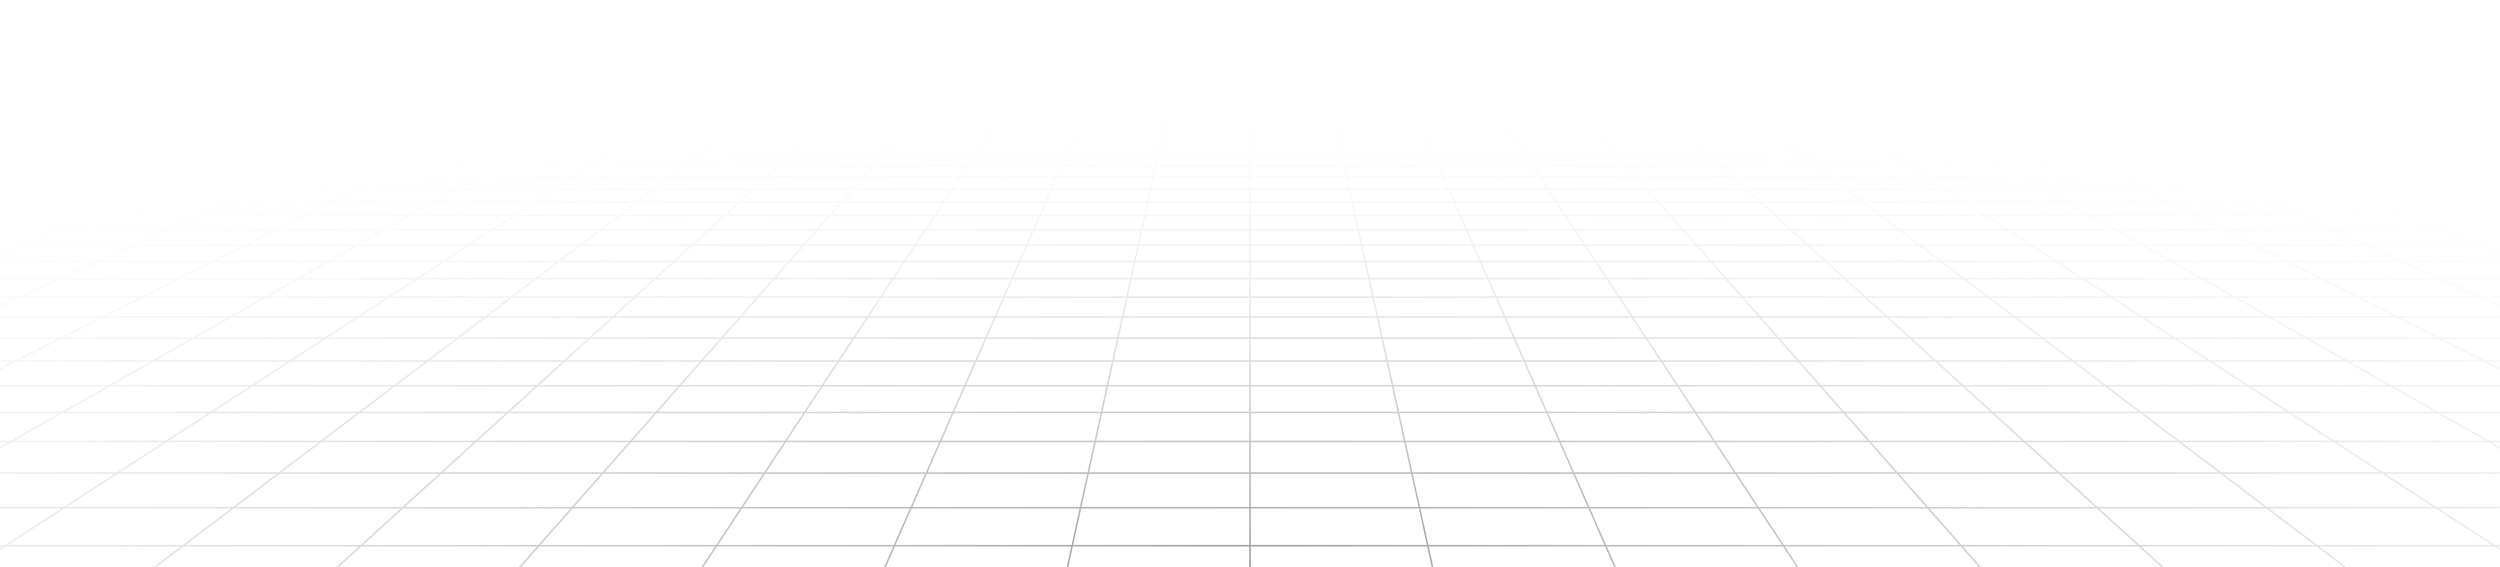 <svg width="1701" height="386" viewBox="0 0 1701 386" fill="none" xmlns="http://www.w3.org/2000/svg">
<path d="M1689.89 3.505L1676.4 0.589M1689.89 3.505L1649.92 3.505M1689.89 3.505L1703.83 6.518M1689.89 3.505L1718.2 3.505M1676.4 0.589L1681.31 0.59L1686.17 0.596L1690.92 0.614L1695.53 0.649L1699.94 0.706L1704.1 0.791L1707.96 0.91L1711.55 1.061L1714.63 1.27L1717.43 1.513L1718.2 1.598V3.505M1676.4 0.589L1637.07 0.589M1637.07 0.589L1597.75 0.589M1637.07 0.589L1649.92 3.505M1597.75 0.589L1558.42 0.589M1597.75 0.589L1609.95 3.505M1558.42 0.589L1519.09 0.589M1558.42 0.589L1569.98 3.505M1519.09 0.589L1479.76 0.589M1519.09 0.589L1530.01 3.505M1479.76 0.589L1440.43 0.589M1479.76 0.589L1490.04 3.505M1440.43 0.589L1401.1 0.589M1440.43 0.589L1450.07 3.505M1401.1 0.589L1361.77 0.589M1401.1 0.589L1410.09 3.505M1361.77 0.589L1322.44 0.589M1361.77 0.589L1370.12 3.505M1322.44 0.589L1283.12 0.589M1322.44 0.589L1330.15 3.505M1283.12 0.589L1243.79 0.589M1283.12 0.589L1290.18 3.505M1243.79 0.589L1204.46 0.589M1243.79 0.589L1250.21 3.505M1204.46 0.589L1165.13 0.589M1204.46 0.589L1205.89 1.309L1208.05 2.4L1210.24 3.505M1165.13 0.589L1125.8 0.589M1165.13 0.589L1166.4 1.309L1170.27 3.505M1125.8 0.589L1086.47 0.589M1125.8 0.589L1130.3 3.505M1086.47 0.589L1047.14 0.589M1086.47 0.589L1087.9 1.672L1089.35 2.767L1089.84 3.136L1090.33 3.505M1047.14 0.589L1007.81 0.589M1047.14 0.589L1048.33 1.672L1048.74 2.035L1049.14 2.4L1050.35 3.505M1007.81 0.589L968.486 0.589M1007.81 0.589L1010.38 3.505M968.486 0.589L968.723 0.948L968.961 1.309L970.167 3.136L970.412 3.505M968.486 0.589L929.157 0.589M929.157 0.589L889.828 0.589M929.157 0.589L930.441 3.505M889.828 0.589L850.499 0.589M889.828 0.589L890.066 1.672L890.47 3.505M850.499 0.589L811.171 0.589M850.499 0.589V3.505M811.171 0.589L771.841 0.589M811.171 0.589L810.932 1.672L810.528 3.505M771.841 0.589L732.513 0.589M771.841 0.589L770.557 3.505M732.513 0.589L732.275 0.948L732.037 1.309L730.831 3.136L730.586 3.505M732.513 0.589L693.184 0.589M693.184 0.589L653.855 0.589M693.184 0.589L690.941 3.136L690.615 3.505M653.855 0.589L614.526 0.589M653.855 0.589L652.664 1.672L652.262 2.035L651.456 2.767L651.051 3.136L650.643 3.505M614.526 0.589L575.198 0.589M614.526 0.589L613.096 1.672L611.648 2.767L611.161 3.136L610.672 3.505M575.198 0.589L535.869 0.589M575.198 0.589L570.702 3.505M535.869 0.589L496.54 0.589M535.869 0.589L534.6 1.309L530.731 3.505M496.54 0.589L457.211 0.589M496.54 0.589L490.76 3.505M457.211 0.589L417.883 0.589M457.211 0.589L450.789 3.505M417.883 0.589L378.554 0.589M417.883 0.589L410.818 3.505M378.554 0.589L339.225 0.589M378.554 0.589L370.846 3.505M339.225 0.589L299.897 0.589M339.225 0.589L330.875 3.505M299.897 0.589L260.568 0.589M299.897 0.589L290.904 3.505M260.568 0.589L221.239 0.589M260.568 0.589L250.933 3.505M221.239 0.589L181.91 0.589M221.239 0.589L210.962 3.505M181.91 0.589L142.582 0.589M181.91 0.589L170.991 3.505M142.582 0.589L103.252 0.589M142.582 0.589L131.02 3.505M103.252 0.589L63.924 0.589M103.252 0.589L91.049 3.505M63.924 0.589L24.595 0.589M63.924 0.589L51.078 3.505M24.595 0.589L19.687 0.59L14.83 0.596L10.074 0.614L5.467 0.649L1.06 0.706L-3.101 0.791L-6.965 0.91L-10.551 1.061L-13.629 1.27L-16.431 1.513L-17.201 1.598V3.505M24.595 0.589L11.107 3.505M91.049 3.505L131.02 3.505M91.049 3.505L51.078 3.505M91.049 3.505L78.44 6.518M131.02 3.505L119.074 6.518M131.02 3.505L170.991 3.505M250.933 3.505L290.904 3.505M250.933 3.505L210.962 3.505M250.933 3.505L248.475 4.249L240.979 6.518M290.904 3.505L281.613 6.518M290.904 3.505L330.875 3.505M410.818 3.505L450.789 3.505M410.818 3.505L370.846 3.505M410.818 3.505L409.015 4.249L408.108 4.623L403.517 6.518M450.789 3.505L449.971 3.876L449.15 4.249L444.153 6.518M450.789 3.505L490.76 3.505M570.702 3.505L570.129 3.876L566.056 6.518M570.702 3.505L610.672 3.505M570.702 3.505L530.731 3.505M610.672 3.505L609.69 4.249L609.194 4.623L608.698 4.999L606.691 6.518M610.672 3.505L650.643 3.505M730.586 3.505L770.557 3.505M730.586 3.505L690.615 3.505M730.586 3.505L728.595 6.518M770.557 3.505L770.393 3.876L770.23 4.249L770.064 4.623L769.565 5.755L769.23 6.518M770.557 3.505L810.528 3.505M890.47 3.505L930.441 3.505M890.47 3.505L850.499 3.505M890.47 3.505L891.134 6.518M930.441 3.505L930.605 3.876L930.768 4.249L930.934 4.623L931.768 6.518M930.441 3.505L970.412 3.505M1050.35 3.505L1090.33 3.505M1050.35 3.505L1010.38 3.505M1050.35 3.505L1051.17 4.249L1052.83 5.755L1053.25 6.136L1053.67 6.518M1090.33 3.505L1091.31 4.249L1091.8 4.623L1092.3 4.999L1094.31 6.518M1090.33 3.505L1130.3 3.505M1210.24 3.505L1250.21 3.505M1210.24 3.505L1170.27 3.505M1210.24 3.505L1211.71 4.249L1212.46 4.623L1216.21 6.518M1250.21 3.505L1251.03 3.876L1251.85 4.249L1256.85 6.518M1250.21 3.505L1290.18 3.505M1370.12 3.505L1410.09 3.505M1370.12 3.505L1330.15 3.505M1370.12 3.505L1372.25 4.249L1373.33 4.623L1378.75 6.518M1410.09 3.505L1419.38 6.518M1410.09 3.505L1450.07 3.505M1530.01 3.505L1569.98 3.505M1530.01 3.505L1490.04 3.505M1530.01 3.505L1541.29 6.518M1569.98 3.505L1581.92 6.518M1569.98 3.505L1609.95 3.505M-17.341 30.78H-17.201M22.891 30.78L38.151 26.93M22.891 30.78L7.045 34.776M22.891 30.78L68.869 30.78M22.891 30.78L-17.201 30.78M38.151 26.93L-6.979 26.93M38.151 26.93L52.86 23.22M38.151 26.93L83.282 26.93M-6.979 26.93L8.546 23.22M-6.979 26.93H-17.201M-6.979 26.93L-17.201 29.372M37.969 16.189L80.734 16.189M37.969 16.189L51.922 12.855M37.969 16.189L-4.795 16.189M37.969 16.189L23.519 19.642M80.734 16.189L93.954 12.855M80.734 16.189L67.045 19.642M80.734 16.189L123.499 16.189M51.922 12.855L93.954 12.855M51.922 12.855L65.405 9.633M51.922 12.855L9.892 12.855M93.954 12.855L135.984 12.855M93.954 12.855L106.726 9.633M-17.641 91.536H-17.201M19.459 91.536L39.137 85.154M19.459 91.536L-1.198 98.235M19.459 91.536L78.819 91.536M19.459 91.536H-17.201M39.137 85.154L57.906 79.068M39.137 85.154L97.092 85.154M39.137 85.154H-17.201M1.292 79.068L57.906 79.068M1.292 79.068L20.492 73.256M1.292 79.068H-17.201M1.292 79.068L-17.201 84.665M38.842 67.702L92.952 67.702M38.842 67.702L56.398 62.388M38.842 67.702H-15.268M38.842 67.702L20.492 73.256M92.952 67.702L109.339 62.388M92.952 67.702L75.825 73.256M92.952 67.702H147.063M56.398 62.388L109.339 62.388M56.398 62.388L3.459 62.388M56.398 62.388L73.212 57.299M109.339 62.388L125.031 57.299M109.339 62.388L162.279 62.388M104.789 47.741L154.503 47.741M104.789 47.741L119.635 43.247M104.789 47.741L55.075 47.741M104.789 47.741L89.328 52.421M154.503 47.741L168.359 43.247M154.503 47.741L140.073 52.421M154.503 47.741L204.217 47.741M119.635 43.247L168.359 43.247M119.635 43.247H70.911M119.635 43.247L133.901 38.929M168.359 43.247L181.674 38.929M168.359 43.247L217.084 43.247M160.825 30.78L206.803 30.78M160.825 30.78L173.542 26.93M160.825 30.78L114.847 30.78M160.825 30.78L147.621 34.776M206.803 30.78L218.673 26.93M206.803 30.78L194.479 34.776M206.803 30.78L252.781 30.78M173.542 26.93L218.673 26.93M173.542 26.93L128.412 26.93M173.542 26.93L185.799 23.22M218.673 26.93L230.113 23.22M218.673 26.93L263.803 26.93M209.028 16.189L251.793 16.189M209.028 16.189L220.044 12.855M209.028 16.189L166.264 16.189M209.028 16.189L197.62 19.642M251.793 16.189L262.074 12.855M251.793 16.189L241.145 19.642M251.793 16.189L294.558 16.189M220.044 12.855L262.074 12.855M220.044 12.855L230.689 9.633M220.044 12.855L178.014 12.855M262.074 12.855L304.105 12.855M262.074 12.855L272.009 9.633M13.211 202.177L40.907 189.602M13.211 202.177L-16.448 215.642M13.211 202.177H96.94M13.211 202.177H-17.201M40.907 189.602L66.831 177.832M40.907 189.602L121.866 189.602M40.907 189.602H-17.201M40.345 156.418L113.996 156.418M40.345 156.418L64.012 146.649M40.345 156.418L15.209 166.793M40.345 156.418H-17.201M113.996 156.418L135.511 146.649M113.996 156.418L91.144 166.793M113.996 156.418H187.646M64.012 146.649L135.511 146.649M64.012 146.649H-7.486M64.012 146.649L86.337 137.435M135.511 146.649L155.806 137.435M135.511 146.649H207.01M127.386 120.491L193.124 120.491M127.386 120.491L146.301 112.685M127.386 120.491H61.649M127.386 120.491L107.428 128.73M193.124 120.491L210.319 112.685M193.124 120.491L174.979 128.73M193.124 120.491H258.862M146.301 112.685L210.319 112.685M146.301 112.685H82.283M146.301 112.685L164.251 105.276M210.319 112.685L226.637 105.276M210.319 112.685L274.337 112.685M197.539 91.536H256.899M197.539 91.536L213.001 85.154M197.539 91.536L138.179 91.536M197.539 91.536L181.309 98.235M256.899 91.536L270.955 85.154M256.899 91.536L242.144 98.235M256.899 91.536L316.259 91.536M213.001 85.154H270.955M213.001 85.154L155.047 85.154M213.001 85.154L227.747 79.068M270.955 85.154L284.361 79.068M270.955 85.154L328.909 85.154M255.284 67.702L309.394 67.702M255.284 67.702L268.159 62.388M255.284 67.702H201.173M255.284 67.702L241.827 73.256M309.394 67.702L321.099 62.388M309.394 67.702L297.161 73.256M309.394 67.702H363.504M268.159 62.388L321.099 62.388M268.159 62.388L215.219 62.388M268.159 62.388L280.488 57.299M321.099 62.388L332.308 57.299M321.099 62.388L374.039 62.388M303.645 47.741H353.359M303.645 47.741L314.532 43.247M303.645 47.741L253.931 47.741M303.645 47.741L292.307 52.421M353.359 47.741L354.619 47.169L363.256 43.247M353.359 47.741L343.052 52.421M353.359 47.741L403.073 47.741M314.532 43.247L363.256 43.247M314.532 43.247L265.808 43.247M314.532 43.247L324.994 38.929M363.256 43.247L372.767 38.929M363.256 43.247H411.981M344.738 30.78L390.717 30.78M344.738 30.78L354.065 26.93M344.738 30.78L298.76 30.78M344.738 30.78L335.055 34.776M390.717 30.78L399.195 26.93M390.717 30.78L387.455 32.261L381.913 34.776M390.717 30.78L436.695 30.78M354.065 26.93L399.195 26.93M354.065 26.93L308.934 26.93M354.065 26.93L363.052 23.22M399.195 26.93L407.366 23.22M399.195 26.93L444.325 26.93M380.086 16.189L422.851 16.189M380.086 16.189L388.165 12.855M380.086 16.189L337.322 16.189M380.086 16.189L371.721 19.642M422.851 16.189L428.384 13.678L429.291 13.265L430.196 12.855M422.851 16.189L415.246 19.642M422.851 16.189L465.616 16.189M388.165 12.855L430.196 12.855M388.165 12.855L395.971 9.633M388.165 12.855L346.135 12.855M430.196 12.855L472.226 12.855M430.196 12.855L437.291 9.633M43.547 345.422H158.827M43.547 345.422L79.846 321.878M43.547 345.422L3.66 371.293M43.547 345.422L-17.201 345.422M158.827 345.422L189.94 321.878M158.827 345.422L124.638 371.293M158.827 345.422L274.105 345.422M79.846 321.878H189.94M79.846 321.878L113.02 300.361M79.846 321.878H-17.201M189.94 321.878L218.374 300.361M189.94 321.878L300.033 321.878M171.479 262.445L268.482 262.445M171.479 262.445L197.365 245.654M171.479 262.445H74.476M171.479 262.445L143.456 280.621M268.482 262.445L290.67 245.654M268.482 262.445L244.462 280.621M268.482 262.445H365.485M197.365 245.654H290.67M197.365 245.654H104.06M197.365 245.654L221.351 230.098M290.67 245.654L311.229 230.098M290.67 245.654L383.975 245.654M264.398 202.177L348.126 202.177M264.398 202.177L283.785 189.602M264.398 202.177H180.668M264.398 202.177L243.636 215.642M348.126 202.177L364.744 189.602M348.126 202.177L330.331 215.642M348.126 202.177H431.855M283.785 189.602L364.744 189.602M283.785 189.602H202.825M283.785 189.602L301.931 177.832M364.744 189.602L380.298 177.832M364.744 189.602H445.704M334.946 156.418H408.597M334.946 156.418L350.008 146.649M334.946 156.418L261.297 156.418M334.946 156.418L318.951 166.793M408.597 156.418L421.506 146.649M408.597 156.418L394.886 166.793M408.597 156.418H482.247M350.008 146.649H421.506M350.008 146.649L278.509 146.649M350.008 146.649L364.214 137.435M421.506 146.649L433.683 137.435M421.506 146.649H493.005M390.336 120.491H456.074M390.336 120.491L402.373 112.685M390.336 120.491L324.599 120.491M390.336 120.491L377.635 128.73M456.074 120.491L466.391 112.685M456.074 120.491L445.187 128.73M456.074 120.491L521.812 120.491M402.373 112.685H466.391M402.373 112.685L338.355 112.685M402.373 112.685L413.796 105.276M466.391 112.685L476.182 105.276M466.391 112.685L530.409 112.685M434.979 91.536H494.339M434.979 91.536L444.819 85.154M434.979 91.536L375.619 91.536M434.979 91.536L424.651 98.235M494.339 91.536L502.773 85.154M494.339 91.536L485.486 98.235M494.339 91.536L553.699 91.536M444.819 85.154H502.773M444.819 85.154L386.864 85.154M444.819 85.154L454.203 79.068M502.773 85.154L510.816 79.068M502.773 85.154L560.727 85.154M471.726 67.702L525.837 67.702M471.726 67.702L479.919 62.388M471.726 67.702H417.615M471.726 67.702L463.162 73.256M525.837 67.702L532.859 62.388M525.837 67.702L518.496 73.256M525.837 67.702H579.947M479.919 62.388H532.859M479.919 62.388L426.978 62.388M479.919 62.388L487.765 57.299M532.859 62.388L539.584 57.299M532.859 62.388L585.799 62.388M502.501 47.741L552.216 47.741M502.501 47.741L509.429 43.247M502.501 47.741L452.787 47.741M502.501 47.741L495.285 52.421M552.216 47.741L551.455 48.315L546.03 52.421M552.216 47.741L558.153 43.247M552.216 47.741L601.929 47.741M509.429 43.247L558.153 43.247M509.429 43.247L460.705 43.247M509.429 43.247L516.087 38.929M558.153 43.247L563.86 38.929M558.153 43.247L606.878 43.247M528.651 30.78L574.629 30.78M528.651 30.78L534.586 26.93M528.651 30.78L482.673 30.78M528.651 30.78L522.49 34.776M574.629 30.78L579.716 26.93M574.629 30.78L572.672 32.261L571.352 33.26L569.348 34.776M574.629 30.78L620.607 30.78M534.586 26.93L579.716 26.93M534.586 26.93L489.456 26.93M534.586 26.93L540.305 23.22M579.716 26.93L581.576 25.523L582.802 24.596L584.62 23.22M579.716 26.93L624.847 26.93M551.146 16.189L593.91 16.189M551.146 16.189L555.018 13.678L556.287 12.855M551.146 16.189L508.381 16.189M551.146 16.189L546.498 19.204L545.823 19.642M593.91 16.189L597.23 13.678L597.774 13.265L598.318 12.855M593.91 16.189L591.649 17.9L589.348 19.642M593.91 16.189L636.675 16.189M556.287 12.855L598.318 12.855M556.287 12.855L561.254 9.633M556.287 12.855L514.256 12.855M598.318 12.855L640.348 12.855M598.318 12.855L602.575 9.633M504.663 345.422H619.941M504.663 345.422L520.219 321.878M504.663 345.422H389.384M504.663 345.422L487.568 371.293M619.941 345.422L630.313 321.878M619.941 345.422L608.546 371.293M619.941 345.422L735.221 345.422M520.219 321.878H630.313M520.219 321.878H410.126M520.219 321.878L534.437 300.361M630.313 321.878L639.791 300.361M630.313 321.878L740.406 321.878M559.491 262.445H656.493M559.491 262.445L570.585 245.654M559.491 262.445H462.487M559.491 262.445L547.48 280.621M656.493 262.445L663.889 245.654M656.493 262.445L648.487 280.621M656.493 262.445L753.497 262.445M570.585 245.654H663.889M570.585 245.654L477.28 245.654M570.585 245.654L580.864 230.098M663.889 245.654L670.742 230.098M663.889 245.654H757.194M599.313 202.177H683.041M599.313 202.177L607.622 189.602M599.313 202.177L515.584 202.177M599.313 202.177L590.415 215.642M683.041 202.177L688.581 189.602M683.041 202.177L677.11 215.642M683.041 202.177H766.771M607.622 189.602H688.581M607.622 189.602L526.663 189.602M607.622 189.602L615.399 177.832M688.581 189.602L693.765 177.832M688.581 189.602H769.54M629.548 156.418H703.198M629.548 156.418L636.003 146.649M629.548 156.418L555.898 156.418M629.548 156.418L622.693 166.793M703.198 156.418L707.501 146.649M703.198 156.418L698.628 166.793M703.198 156.418H776.849M636.003 146.649H707.501M636.003 146.649H564.504M636.003 146.649L642.091 137.435M707.501 146.649L711.56 137.435M707.501 146.649H779.001M653.286 120.491H719.024M653.286 120.491L658.445 112.685M653.286 120.491L587.549 120.491M653.286 120.491L647.843 128.73M719.024 120.491L722.463 112.685M719.024 120.491L715.396 128.73M719.024 120.491L784.762 120.491M658.445 112.685H722.463M658.445 112.685L594.427 112.685M658.445 112.685L663.341 105.276M722.463 112.685L725.727 105.276M722.463 112.685L786.481 112.685M672.419 91.536H731.779M672.419 91.536L676.636 85.154M672.419 91.536L613.059 91.536M672.419 91.536L667.993 98.235M731.779 91.536L734.591 85.154M731.779 91.536L728.828 98.235M731.779 91.536L791.139 91.536M676.636 85.154H734.591M676.636 85.154L618.681 85.154M676.636 85.154L678.167 82.838L680.658 79.068M734.591 85.154L737.272 79.068M734.591 85.154L792.545 85.154M688.168 67.702L742.278 67.702M688.168 67.702L691.679 62.388M688.168 67.702H634.057M688.168 67.702L685.431 71.844L684.497 73.256M742.278 67.702L743.168 65.682L744.619 62.388M742.278 67.702L739.831 73.256M742.278 67.702H796.389M691.679 62.388L692.107 61.74L695.042 57.299M691.679 62.388L744.619 62.388M691.679 62.388L638.739 62.388M744.619 62.388L745.471 60.454L745.751 59.816L746.032 59.182L746.86 57.299M744.619 62.388L797.559 62.388M701.357 47.741L751.071 47.741M701.357 47.741L702.856 45.471L703.227 44.911L703.595 44.354L703.962 43.799L704.326 43.247M701.357 47.741H651.643M701.357 47.741L698.265 52.421M751.071 47.741L752.563 44.354L752.808 43.799L753.05 43.247M751.071 47.741L749.01 52.421M751.071 47.741L800.785 47.741M704.326 43.247L753.05 43.247M704.326 43.247H655.602M704.326 43.247L706.123 40.529L706.476 39.992L707.179 38.929M753.05 43.247L754.248 40.529L754.484 39.992L754.719 39.459L754.953 38.929M753.05 43.247L801.775 43.247M712.565 30.78L758.543 30.78M712.565 30.78L715.108 26.93M712.565 30.78L666.586 30.78M712.565 30.78L711.913 31.764L710.925 33.26L709.924 34.776M758.543 30.78L758.326 31.271L757.005 34.268L756.782 34.776M758.543 30.78L760.238 26.93M758.543 30.78L804.521 30.78M715.108 26.93L760.238 26.93M715.108 26.93L669.978 26.93M715.108 26.93L717.559 23.22M760.238 26.93L760.858 25.523L761.063 25.058L761.267 24.596L761.873 23.22M760.238 26.93L805.369 26.93M722.205 16.189L764.969 16.189M722.205 16.189L723.865 13.678L724.408 12.855M722.205 16.189L679.44 16.189M722.205 16.189L721.358 17.47L721.074 17.9L720.788 18.333L719.923 19.642M764.969 16.189L765.156 15.766L765.526 14.925L765.894 14.092L766.438 12.855M764.969 16.189L764.215 17.9L764.026 18.333L763.641 19.204L763.449 19.642M764.969 16.189L807.734 16.189M724.408 12.855L766.438 12.855M724.408 12.855L726.274 10.03L726.537 9.633M724.408 12.855L682.378 12.855M766.438 12.855L766.619 12.446L766.798 12.039L766.977 11.634L767.154 11.23L767.683 10.03L767.858 9.633M766.438 12.855L808.469 12.855M965.777 345.422H1081.06M965.777 345.422L960.592 321.878M965.777 345.422H850.499M965.777 345.422L971.476 371.293M1081.06 345.422L1070.69 321.878M1081.06 345.422L1092.45 371.293M1081.06 345.422L1196.34 345.422M960.592 321.878H1070.69M960.592 321.878H850.499M960.592 321.878L955.853 300.361M1070.69 321.878L1061.21 300.361M1070.69 321.878L1180.78 321.878M947.502 262.445H1044.5M947.502 262.445L943.804 245.654M947.502 262.445H850.499M947.502 262.445L951.506 280.621M1044.5 262.445L1037.11 245.654M1044.5 262.445L1052.51 280.621M1044.5 262.445H1141.51M943.804 245.654L1037.11 245.654M943.804 245.654H850.499M943.804 245.654L940.377 230.098M1037.11 245.654L1030.26 230.098M1037.11 245.654H1130.41M934.228 202.177H1017.96M934.228 202.177L931.458 189.602M934.228 202.177H850.499M934.228 202.177L937.194 215.642M1017.96 202.177L1012.42 189.602M1017.96 202.177L1023.89 215.642M1017.96 202.177L1101.69 202.177M931.458 189.602H1012.42M931.458 189.602H850.499M931.458 189.602L928.866 177.832M1012.42 189.602L1007.23 177.832M1012.42 189.602L1093.38 189.602M924.15 156.418H997.8M924.15 156.418L921.997 146.649M924.15 156.418H850.499M924.15 156.418L926.434 166.793M997.8 156.418L993.497 146.649M997.8 156.418L1002.37 166.793M997.8 156.418L1071.45 156.418M921.997 146.649H993.497M921.997 146.649H850.499M921.997 146.649L919.968 137.435M993.497 146.649L989.438 137.435M993.497 146.649L1065 146.649M916.236 120.491L981.974 120.491M916.236 120.491L914.517 112.685M916.236 120.491L850.499 120.491M916.236 120.491L918.051 128.73M981.974 120.491L978.535 112.685M981.974 120.491L985.603 128.73M981.974 120.491H1047.71M914.517 112.685L978.535 112.685M914.517 112.685L850.499 112.685M914.517 112.685L912.885 105.276M978.535 112.685L975.272 105.276M978.535 112.685H1042.55M909.859 91.536L969.219 91.536M909.859 91.536L908.453 85.154M909.859 91.536L850.499 91.536M909.859 91.536L911.335 98.235M969.219 91.536L966.407 85.154M969.219 91.536L972.17 98.235M969.219 91.536H1028.58M908.453 85.154H966.407M908.453 85.154L850.499 85.154M908.453 85.154L907.113 79.068M966.407 85.154L963.727 79.068M966.407 85.154L1024.36 85.154M904.609 67.702H958.72M904.609 67.702L903.439 62.388M904.609 67.702L850.499 67.702M904.609 67.702L905.833 73.256M958.72 67.702L956.666 63.04L956.379 62.388M958.72 67.702L961.167 73.256M958.72 67.702L1012.83 67.702M903.439 62.388L903.297 61.74L902.318 57.299M903.439 62.388L956.379 62.388M903.439 62.388L850.499 62.388M956.379 62.388L955.527 60.454L955.247 59.816L954.966 59.182L954.138 57.299M956.379 62.388L1009.32 62.388M900.213 47.741L949.927 47.741M900.213 47.741L899.223 43.247M900.213 47.741L850.499 47.741M900.213 47.741L900.594 49.473L900.724 50.057L900.852 50.643L901.112 51.825L901.244 52.421M949.927 47.741L948.435 44.354L947.947 43.247M949.927 47.741L951.988 52.421M949.927 47.741L999.641 47.741M899.223 43.247L947.947 43.247M899.223 43.247L850.499 43.247M899.223 43.247L898.272 38.929M947.947 43.247L946.75 40.529L946.514 39.992L946.28 39.459L946.045 38.929M947.947 43.247H996.672M896.477 30.78L942.455 30.78M896.477 30.78L895.629 26.93M896.477 30.78L850.499 30.78M896.477 30.78L897.358 34.776M942.455 30.78L942.672 31.271L943.993 34.268L944.216 34.776M942.455 30.78L940.76 26.93M942.455 30.78L988.434 30.78M895.629 26.93L940.76 26.93M895.629 26.93L850.499 26.93M895.629 26.93L894.812 23.22M940.76 26.93L940.14 25.523L939.935 25.058L939.731 24.596L939.125 23.22M940.76 26.93L985.89 26.93M893.264 16.189L936.029 16.189M893.264 16.189L892.529 12.855M893.264 16.189L850.499 16.189M893.264 16.189L894.024 19.642M936.029 16.189L935.842 15.766L935.471 14.925L935.288 14.507L934.922 13.678L934.741 13.265L934.559 12.855M936.029 16.189L936.783 17.9L936.973 18.333L937.357 19.204L937.549 19.642M936.029 16.189L978.793 16.189M892.529 12.855L892.44 12.446L892.349 12.039L892.261 11.634L891.82 9.633M892.529 12.855L934.559 12.855M892.529 12.855L850.499 12.855M934.559 12.855L976.59 12.855M934.559 12.855L934.2 12.039L934.021 11.634L933.844 11.23L933.316 10.03L933.14 9.633M1426.89 345.422H1542.17M1426.89 345.422L1400.97 321.878M1426.89 345.422H1311.61M1426.89 345.422L1455.38 371.293M1542.17 345.422L1511.06 321.878M1542.17 345.422L1576.36 371.293M1542.17 345.422L1657.45 345.422M1400.97 321.878H1511.06M1400.97 321.878H1290.87M1400.97 321.878L1377.27 300.361M1511.06 321.878L1482.62 300.361M1511.06 321.878L1621.15 321.878M1335.51 262.445H1432.52M1335.51 262.445L1317.02 245.654M1335.51 262.445H1238.51M1335.51 262.445L1355.53 280.621M1432.52 262.445L1410.33 245.654M1432.52 262.445L1456.54 280.621M1432.52 262.445H1529.52M1317.02 245.654H1410.33M1317.02 245.654L1223.72 245.654M1317.02 245.654L1299.89 230.098M1410.33 245.654L1389.77 230.098M1410.33 245.654L1503.63 245.654M1269.14 202.177H1352.87M1269.14 202.177L1255.29 189.602M1269.14 202.177L1185.41 202.177M1269.14 202.177L1283.97 215.642M1352.87 202.177L1336.25 189.602M1352.87 202.177L1370.67 215.642M1352.87 202.177H1436.6M1255.29 189.602L1336.25 189.602M1255.29 189.602H1174.34M1255.29 189.602L1242.33 177.832M1336.25 189.602L1320.7 177.832M1336.25 189.602H1417.21M1218.75 156.418L1292.4 156.418M1218.75 156.418L1207.99 146.649M1218.75 156.418H1145.1M1218.75 156.418L1230.18 166.793M1292.4 156.418L1279.49 146.649M1292.4 156.418L1306.11 166.793M1292.4 156.418H1366.05M1207.99 146.649L1279.49 146.649M1207.99 146.649H1136.49M1207.99 146.649L1197.85 137.435M1279.49 146.649L1267.31 137.435M1279.49 146.649H1350.99M1179.19 120.491L1244.92 120.491M1179.19 120.491L1170.59 112.685M1179.19 120.491H1113.45M1179.19 120.491L1188.26 128.73M1244.92 120.491L1234.61 112.685M1244.92 120.491L1255.81 128.73M1244.92 120.491H1310.66M1170.59 112.685L1234.61 112.685M1170.59 112.685H1106.57M1170.59 112.685L1162.43 105.276M1234.61 112.685L1224.82 105.276M1234.61 112.685H1298.63M1147.3 91.536L1206.66 91.536M1147.3 91.536L1140.27 85.154M1147.3 91.536H1087.94M1147.3 91.536L1154.68 98.235M1206.66 91.536L1198.23 85.154M1206.66 91.536L1215.51 98.235M1206.66 91.536H1266.02M1140.27 85.154H1198.23M1140.27 85.154L1082.32 85.154M1140.27 85.154L1133.57 79.068M1198.23 85.154L1190.18 79.068M1198.23 85.154L1256.18 85.154M1121.05 67.702L1121.8 68.383L1122.56 69.067L1127.17 73.256M1121.05 67.702H1175.16M1121.05 67.702L1115.2 62.388M1121.05 67.702L1066.94 67.702M1175.16 67.702L1168.14 62.388M1175.16 67.702L1182.5 73.256M1175.16 67.702L1229.27 67.702M1115.2 62.388H1168.14M1115.2 62.388L1062.26 62.388M1115.2 62.388L1109.6 57.299M1168.14 62.388L1161.41 57.299M1168.14 62.388L1221.08 62.388M1099.07 47.741L1148.78 47.741M1099.07 47.741L1094.12 43.247M1099.07 47.741L1049.36 47.741M1099.07 47.741L1104.22 52.421M1148.78 47.741L1145.04 44.911L1142.85 43.247M1148.78 47.741L1154.97 52.421M1148.78 47.741L1198.5 47.741M1094.12 43.247L1142.85 43.247M1094.12 43.247L1045.4 43.247M1094.12 43.247L1089.95 39.459L1089.37 38.929M1142.85 43.247L1137.14 38.929M1142.85 43.247L1191.57 43.247M1080.39 30.78L1126.37 30.78M1080.39 30.78L1079.32 29.803L1076.15 26.93M1080.39 30.78L1034.41 30.78M1080.39 30.78L1081.48 31.764L1083.68 33.763L1084.79 34.776M1126.37 30.78L1121.28 26.93M1126.37 30.78L1128.33 32.261L1129.65 33.26L1131.65 34.776M1126.37 30.78L1172.35 30.78M1076.15 26.93L1121.28 26.93M1076.15 26.93L1031.02 26.93M1076.15 26.93L1073.07 24.135L1072.07 23.22M1121.28 26.93L1119.42 25.523L1118.2 24.596L1116.38 23.22M1121.28 26.93L1166.41 26.93M1064.32 16.189L1107.09 16.189M1064.32 16.189L1062.01 14.092L1060.65 12.855M1064.32 16.189L1021.56 16.189M1064.32 16.189L1068.13 19.642M1107.09 16.189L1103.77 13.678L1103.22 13.265L1102.68 12.855M1107.09 16.189L1109.35 17.9L1111.65 19.642M1107.09 16.189L1149.85 16.189M1060.65 12.855L1102.68 12.855M1060.65 12.855L1058.86 11.23L1057.98 10.428L1057.54 10.03L1057.1 9.633M1060.65 12.855L1018.62 12.855M1102.68 12.855L1144.71 12.855M1102.68 12.855L1098.42 9.633M1690.24 245.654H1596.94M1690.24 245.654L1659.4 230.098M1690.24 245.654H1718.2M1690.24 245.654L1718.2 259.758M1604.06 202.177H1687.79M1604.06 202.177L1579.13 189.602M1604.06 202.177H1520.33M1604.06 202.177L1630.75 215.642M1687.79 202.177L1660.09 189.602M1687.79 202.177L1717.45 215.642M1687.79 202.177H1718.2M1579.13 189.602H1660.09M1579.13 189.602H1498.17M1579.13 189.602L1555.8 177.832M1660.09 189.602L1634.17 177.832M1660.09 189.602H1718.2M1513.35 156.418H1587M1513.35 156.418L1493.99 146.649M1513.35 156.418L1439.7 156.418M1513.35 156.418L1533.92 166.793M1587 156.418L1565.49 146.649M1587 156.418L1609.85 166.793M1587 156.418H1660.65M1493.99 146.649H1565.49M1493.99 146.649L1422.49 146.649M1493.99 146.649L1475.72 137.435M1565.49 146.649L1545.19 137.435M1565.49 146.649H1636.99M1442.14 120.491H1507.87M1442.14 120.491L1426.66 112.685M1442.14 120.491L1376.4 120.491M1442.14 120.491L1458.47 128.73M1507.87 120.491L1490.68 112.685M1507.87 120.491L1526.02 128.73M1507.87 120.491L1573.61 120.491M1426.66 112.685L1490.68 112.685M1426.66 112.685H1362.64M1426.66 112.685L1411.97 105.276M1490.68 112.685L1474.36 105.276M1490.68 112.685L1554.7 112.685M1384.74 91.536L1444.1 91.536M1384.74 91.536L1372.09 85.154M1384.74 91.536H1325.38M1384.74 91.536L1398.02 98.235M1444.1 91.536L1430.04 85.154M1444.1 91.536L1458.85 98.235M1444.1 91.536H1503.46M1372.09 85.154H1430.04M1372.09 85.154L1314.13 85.154M1372.09 85.154L1360.02 79.068M1430.04 85.154L1416.64 79.068M1430.04 85.154L1488 85.154M1337.49 67.702H1391.6M1337.49 67.702L1326.96 62.388M1337.49 67.702L1283.38 67.702M1337.49 67.702L1348.5 73.256M1391.6 67.702L1379.9 62.388M1391.6 67.702L1403.84 73.256M1391.6 67.702L1445.71 67.702M1326.96 62.388L1379.9 62.388M1326.96 62.388L1274.02 62.388M1326.96 62.388L1316.87 57.299M1379.9 62.388L1368.69 57.299M1379.9 62.388L1432.84 62.388M1297.92 47.741L1347.64 47.741M1297.92 47.741L1289.02 43.247M1297.92 47.741L1248.21 47.741M1297.92 47.741L1307.2 52.421M1347.64 47.741L1337.74 43.247M1347.64 47.741L1357.95 52.421M1347.64 47.741H1397.35M1289.02 43.247H1337.74M1289.02 43.247L1240.29 43.247M1289.02 43.247L1280.46 38.929M1337.74 43.247L1328.23 38.929M1337.74 43.247L1386.47 43.247M1264.3 30.78L1310.28 30.78M1264.3 30.78L1256.67 26.93M1264.3 30.78L1218.33 30.78M1264.3 30.78L1266.26 31.764L1267.24 32.261L1272.23 34.776M1310.28 30.78L1301.8 26.93M1310.28 30.78L1319.08 34.776M1310.28 30.78L1356.26 30.78M1256.67 26.93L1301.8 26.93M1256.67 26.93L1211.54 26.93M1256.67 26.93L1249.32 23.22M1301.8 26.93L1293.63 23.22M1301.8 26.93L1346.93 26.93M1235.38 16.189L1278.15 16.189M1235.38 16.189L1228.77 12.855M1235.38 16.189L1192.62 16.189M1235.38 16.189L1242.23 19.642M1278.15 16.189L1272.61 13.678L1271.71 13.265L1270.8 12.855M1278.15 16.189L1285.75 19.642M1278.15 16.189L1320.91 16.189M1228.77 12.855L1270.8 12.855M1228.77 12.855L1223.17 10.03L1222.39 9.633M1228.77 12.855L1186.74 12.855M1270.8 12.855L1312.83 12.855M1270.8 12.855L1263.71 9.633M1705.09 120.491L1682.73 112.685M1705.09 120.491L1639.35 120.491M1705.09 120.491L1718.2 125.071M1705.09 120.491H1718.2M1682.73 112.685L1618.72 112.685M1682.73 112.685L1661.52 105.276M1682.73 112.685H1718.2M1622.18 91.536L1681.54 91.536M1622.18 91.536L1603.91 85.154M1622.18 91.536H1562.82M1622.18 91.536L1641.36 98.235M1681.54 91.536L1661.86 85.154M1681.54 91.536L1702.2 98.235M1681.54 91.536H1718.2M1603.91 85.154H1661.86M1603.91 85.154L1545.95 85.154M1603.91 85.154L1586.48 79.068M1661.86 85.154L1643.09 79.068M1661.86 85.154L1718.2 85.154M1553.94 67.702H1608.05M1553.94 67.702L1538.72 62.388M1553.94 67.702L1499.82 67.702M1553.94 67.702L1569.84 73.256M1608.05 67.702L1591.66 62.388M1608.05 67.702L1625.17 73.256M1608.05 67.702H1662.16M1538.72 62.388L1591.66 62.388M1538.72 62.388L1485.78 62.388M1538.72 62.388L1524.15 57.299M1591.66 62.388L1575.97 57.299M1591.66 62.388L1644.6 62.388M1496.78 47.741L1546.49 47.741M1496.78 47.741L1483.91 43.247M1496.78 47.741L1447.07 47.741M1496.78 47.741L1510.18 52.421M1546.49 47.741L1532.64 43.247M1546.49 47.741L1560.93 52.421M1546.49 47.741L1596.21 47.741M1483.91 43.247L1532.64 43.247M1483.91 43.247L1435.19 43.247M1483.91 43.247L1471.55 38.929M1532.64 43.247L1519.32 38.929M1532.64 43.247L1581.36 43.247M1448.22 30.78L1494.19 30.78M1448.22 30.78L1437.2 26.93M1448.22 30.78L1402.24 30.78M1448.22 30.78L1459.66 34.776M1494.19 30.78L1482.33 26.93M1494.19 30.78L1506.52 34.776M1494.19 30.78L1540.17 30.78M1437.2 26.93L1482.33 26.93M1437.2 26.93L1392.06 26.93M1437.2 26.93L1426.57 23.22M1482.33 26.93L1470.89 23.22M1482.33 26.93L1527.46 26.93M1406.44 16.189L1449.21 16.189M1406.44 16.189L1396.89 12.855M1406.44 16.189L1363.68 16.189M1406.44 16.189L1416.33 19.642M1449.21 16.189L1438.92 12.855M1449.21 16.189L1459.85 19.642M1449.21 16.189L1491.97 16.189M1396.89 12.855L1438.92 12.855M1396.89 12.855L1387.67 9.633M1396.89 12.855L1354.86 12.855M1438.92 12.855L1480.95 12.855M1438.92 12.855L1428.99 9.633M1695.64 47.741L1678.81 43.247M1695.64 47.741L1645.92 47.741M1695.64 47.741L1713.16 52.421M1695.64 47.741H1718.2M1678.81 43.247L1630.09 43.247M1678.81 43.247L1662.64 38.929M1678.81 43.247L1718.2 43.247M1632.13 30.78L1678.11 30.78M1632.13 30.78L1617.72 26.93M1632.13 30.78L1586.15 30.78M1632.13 30.78L1647.09 34.776M1678.11 30.78L1662.85 26.93M1678.11 30.78L1693.95 34.776M1678.11 30.78L1718.2 30.78M1617.72 26.93L1662.85 26.93M1617.72 26.93L1572.59 26.93M1617.72 26.93L1603.83 23.22M1662.85 26.93L1648.14 23.22M1662.85 26.93L1707.98 26.93M1577.5 16.189L1620.26 16.189M1577.5 16.189L1565.01 12.855M1577.5 16.189L1534.73 16.189M1577.5 16.189L1590.43 19.642M1620.26 16.189L1607.04 12.855M1620.26 16.189L1633.95 19.642M1620.26 16.189L1663.03 16.189M1565.01 12.855L1607.04 12.855M1565.01 12.855L1552.95 9.633M1565.01 12.855L1522.98 12.855M1607.04 12.855L1649.08 12.855M1607.04 12.855L1594.27 9.633M1633.95 19.642L1648.14 23.22M1633.95 19.642L1677.48 19.642M1633.95 19.642L1590.43 19.642M1663.03 16.189L1649.08 12.855M1663.03 16.189L1677.48 19.642M1663.03 16.189L1705.79 16.189M1649.08 12.855L1691.11 12.855M1649.08 12.855L1635.59 9.633M1594.27 9.633L1552.95 9.633M1594.27 9.633L1635.59 9.633M1594.27 9.633L1581.92 6.518M1677.48 19.642L1692.45 23.22M1677.48 19.642L1718.2 19.642M1705.79 16.189L1691.11 12.855M1705.79 16.189L1718.2 19.005M1705.79 16.189H1718.2M1691.11 12.855L1676.91 9.633M1691.11 12.855L1718.2 12.855M1635.59 9.633L1676.91 9.633M1635.59 9.633L1622.56 6.518M1676.91 9.633L1663.19 6.518M1676.91 9.633L1718.2 9.633M1648.14 23.22L1692.45 23.22M1648.14 23.22L1603.83 23.22M1707.98 26.93L1692.45 23.22M1707.98 26.93L1718.2 29.372M1707.98 26.93L1718.2 26.93M1692.45 23.22L1718.2 23.22M1603.83 23.22L1559.51 23.22M1603.83 23.22L1590.43 19.642M1590.43 19.642L1546.9 19.642M1693.95 34.776L1710.42 38.929M1693.95 34.776L1647.09 34.776M1693.95 34.776H1718.2M1718.34 30.78H1718.2M1710.42 38.929L1662.64 38.929M1710.42 38.929L1718.2 40.892M1710.42 38.929H1718.2M1662.64 38.929L1614.87 38.929M1662.64 38.929L1647.09 34.776M1647.09 34.776L1600.24 34.776M1459.85 19.642L1470.89 23.22M1459.85 19.642L1503.38 19.642M1459.85 19.642L1416.33 19.642M1491.97 16.189L1480.95 12.855M1491.97 16.189L1503.38 19.642M1491.97 16.189L1534.73 16.189M1480.95 12.855L1522.98 12.855M1480.95 12.855L1470.31 9.633M1428.99 9.633L1470.31 9.633M1428.99 9.633L1419.38 6.518M1428.99 9.633L1387.67 9.633M1503.38 19.642L1515.2 23.22M1503.38 19.642L1546.9 19.642M1534.73 16.189L1522.98 12.855M1534.73 16.189L1546.9 19.642M1522.98 12.855L1511.63 9.633M1470.31 9.633L1511.63 9.633M1470.31 9.633L1460.02 6.518M1546.9 19.642L1559.51 23.22M1552.95 9.633L1511.63 9.633M1552.95 9.633L1541.29 6.518M1511.63 9.633L1500.65 6.518M1470.89 23.22L1515.2 23.22M1470.89 23.22L1426.57 23.22M1527.46 26.93L1515.2 23.22M1527.46 26.93L1540.17 30.78M1527.46 26.93L1572.59 26.93M1515.2 23.22L1559.51 23.22M1426.57 23.22L1382.26 23.22M1426.57 23.22L1416.33 19.642M1559.51 23.22L1572.59 26.93M1416.33 19.642L1372.8 19.642M1540.17 30.78L1553.38 34.776M1540.17 30.78L1586.15 30.78M1572.59 26.93L1586.15 30.78M1586.15 30.78L1600.24 34.776M1506.52 34.776L1519.32 38.929M1506.52 34.776L1553.38 34.776M1506.52 34.776L1459.66 34.776M1553.38 34.776L1567.1 38.929M1553.38 34.776L1600.24 34.776M1600.24 34.776L1614.87 38.929M1519.32 38.929L1567.1 38.929M1519.32 38.929H1471.55M1581.36 43.247L1567.1 38.929M1581.36 43.247L1596.21 47.741M1581.36 43.247H1630.09M1567.1 38.929L1614.87 38.929M1471.55 38.929L1423.78 38.929M1471.55 38.929L1459.66 34.776M1614.87 38.929L1630.09 43.247M1459.66 34.776H1412.8M1596.21 47.741L1611.67 52.421M1596.21 47.741L1645.92 47.741M1630.09 43.247L1645.92 47.741M1645.92 47.741L1662.41 52.421M1560.93 52.421L1575.97 57.299M1560.93 52.421L1611.67 52.421M1560.93 52.421L1510.18 52.421M1611.67 52.421L1627.79 57.299M1611.67 52.421L1662.41 52.421M1662.41 52.421L1679.61 57.299M1662.41 52.421L1713.16 52.421M1713.16 52.421H1718.2M1713.16 52.421L1718.2 53.766M1575.97 57.299L1627.79 57.299M1575.97 57.299H1524.15M1644.6 62.388L1627.79 57.299M1644.6 62.388L1662.16 67.702M1644.6 62.388L1697.54 62.388M1627.79 57.299L1679.61 57.299M1524.15 57.299L1472.33 57.299M1524.15 57.299L1510.18 52.421M1679.61 57.299L1697.54 62.388M1679.61 57.299L1718.2 57.299M1510.18 52.421L1459.44 52.421M1662.16 67.702L1680.51 73.256M1662.16 67.702L1716.27 67.702M1697.54 62.388L1716.27 67.702M1697.54 62.388H1718.2M1718.47 57.299H1718.2M1716.27 67.702L1718.2 68.25M1716.27 67.702H1718.2M1625.17 73.256L1643.09 79.068M1625.17 73.256L1680.51 73.256M1625.17 73.256H1569.84M1680.51 73.256L1699.71 79.068M1680.51 73.256H1718.2M1718.67 68.383L1718.2 68.25M1643.09 79.068L1699.71 79.068M1643.09 79.068H1586.48M1699.71 79.068H1718.2M1699.71 79.068L1718.2 84.665M1586.48 79.068L1529.86 79.068M1586.48 79.068L1569.84 73.256M1569.84 73.256L1514.51 73.256M1702.2 98.235L1641.36 98.235M1702.2 98.235L1718.2 103.425M1702.2 98.235H1718.2M1718.64 91.536H1718.2M1641.36 98.235H1580.52M1641.36 98.235L1661.52 105.276M1718.37 103.482L1718.2 103.425M1285.75 19.642L1293.63 23.22M1285.75 19.642L1329.28 19.642M1285.75 19.642L1242.23 19.642M1320.91 16.189L1312.83 12.855M1320.91 16.189L1329.28 19.642M1320.91 16.189L1363.68 16.189M1312.83 12.855L1354.86 12.855M1312.83 12.855L1305.03 9.633M1263.71 9.633L1305.03 9.633M1263.71 9.633L1261.11 8.453L1256.85 6.518M1263.71 9.633L1222.39 9.633M1329.28 19.642L1337.95 23.22M1329.28 19.642L1372.8 19.642M1363.68 16.189L1354.86 12.855M1363.68 16.189L1372.8 19.642M1354.86 12.855L1346.35 9.633M1305.03 9.633L1346.35 9.633M1305.03 9.633L1297.48 6.518M1372.8 19.642L1382.26 23.22M1387.67 9.633L1378.75 6.518M1387.67 9.633L1346.35 9.633M1346.35 9.633L1345.3 9.238L1343.23 8.453L1338.12 6.518M1293.63 23.22L1337.95 23.22M1293.63 23.22L1249.32 23.22M1346.93 26.93L1337.95 23.22M1346.93 26.93L1356.26 30.78M1346.93 26.93L1392.06 26.93M1337.95 23.22L1382.26 23.22M1249.32 23.22L1205.01 23.22M1249.32 23.22L1242.23 19.642M1382.26 23.22L1392.06 26.93M1242.23 19.642L1198.7 19.642M1356.26 30.78L1365.94 34.776M1356.26 30.78L1402.24 30.78M1392.06 26.93L1393.32 27.403L1402.24 30.78M1402.24 30.78L1412.8 34.776M1319.08 34.776L1320.21 35.287L1328.23 38.929M1319.08 34.776L1365.94 34.776M1319.08 34.776L1272.23 34.776M1365.94 34.776L1376 38.929M1365.94 34.776L1412.8 34.776M1412.8 34.776L1423.78 38.929M1328.23 38.929L1376 38.929M1328.23 38.929L1280.46 38.929M1386.47 43.247L1376 38.929M1386.47 43.247L1397.35 47.741M1386.47 43.247L1435.19 43.247M1376 38.929L1423.78 38.929M1280.46 38.929H1232.68M1280.46 38.929L1272.23 34.776M1423.78 38.929L1435.19 43.247M1272.23 34.776L1225.37 34.776M1397.35 47.741L1408.69 52.421M1397.35 47.741L1447.07 47.741M1435.19 43.247L1447.07 47.741M1447.07 47.741L1459.44 52.421M1357.95 52.421L1368.69 57.299M1357.95 52.421L1408.69 52.421M1357.95 52.421L1307.2 52.421M1408.69 52.421L1420.51 57.299M1408.69 52.421H1459.44M1459.44 52.421L1472.33 57.299M1368.69 57.299L1420.51 57.299M1368.69 57.299L1316.87 57.299M1432.84 62.388L1420.51 57.299M1432.84 62.388L1445.71 67.702M1432.84 62.388L1485.78 62.388M1420.51 57.299L1472.33 57.299M1316.87 57.299L1265.05 57.299M1316.87 57.299L1307.2 52.421M1472.33 57.299L1485.78 62.388M1307.2 52.421L1256.46 52.421M1445.71 67.702L1459.17 73.256M1445.71 67.702H1499.82M1485.78 62.388L1499.82 67.702M1499.82 67.702L1514.51 73.256M1403.84 73.256L1416.64 79.068M1403.84 73.256L1459.17 73.256M1403.84 73.256H1348.5M1459.17 73.256L1473.25 79.068M1459.17 73.256H1514.51M1514.51 73.256L1529.86 79.068M1416.64 79.068L1473.25 79.068M1416.64 79.068H1360.02M1488 85.154L1473.25 79.068M1488 85.154L1503.46 91.536M1488 85.154H1545.95M1473.25 79.068H1529.86M1360.02 79.068L1303.41 79.068M1360.02 79.068L1348.5 73.256M1529.86 79.068L1545.95 85.154M1348.5 73.256L1293.17 73.256M1503.46 91.536L1519.69 98.235M1503.46 91.536L1562.82 91.536M1545.95 85.154L1562.82 91.536M1562.82 91.536L1580.52 98.235M1458.85 98.235L1474.36 105.276M1458.85 98.235H1519.69M1458.85 98.235L1398.02 98.235M1519.69 98.235L1536.75 105.276M1519.69 98.235L1580.52 98.235M1580.52 98.235L1599.13 105.276M1474.36 105.276H1536.75M1474.36 105.276L1411.97 105.276M1554.7 112.685L1536.75 105.276M1554.7 112.685L1573.61 120.491M1554.7 112.685H1618.72M1536.75 105.276L1599.13 105.276M1411.97 105.276H1349.59M1411.97 105.276L1398.02 98.235M1599.13 105.276L1618.72 112.685M1599.13 105.276H1661.52M1398.02 98.235H1337.18M1573.61 120.491L1593.57 128.73M1573.61 120.491H1639.35M1618.72 112.685L1639.35 120.491M1661.52 105.276L1718.2 105.276M1639.35 120.491L1661.12 128.73M1526.02 128.73L1545.19 137.435M1526.02 128.73H1593.57M1526.02 128.73L1458.47 128.73M1593.57 128.73L1614.66 137.435M1593.57 128.73H1661.12M1661.12 128.73L1684.13 137.435M1661.12 128.73H1718.2M1545.19 137.435H1614.66M1545.19 137.435L1475.72 137.435M1636.99 146.649L1614.66 137.435M1636.99 146.649L1660.65 156.418M1636.99 146.649H1708.48M1614.66 137.435H1684.13M1475.72 137.435H1406.25M1475.72 137.435L1458.47 128.73M1684.13 137.435L1708.48 146.649M1684.13 137.435H1718.2M1458.47 128.73H1390.91M1660.65 156.418L1685.79 166.793M1660.65 156.418H1718.2M1708.48 146.649H1718.2M1708.48 146.649L1718.2 150.325M1609.85 166.793L1634.17 177.832M1609.85 166.793H1685.79M1609.85 166.793H1533.92M1685.79 166.793L1712.53 177.832M1685.79 166.793H1718.2M1634.17 177.832H1712.53M1634.17 177.832H1555.8M1712.53 177.832L1718.2 180.17M1712.53 177.832H1718.2M1555.8 177.832L1477.43 177.832M1555.8 177.832L1533.92 166.793M1533.92 166.793L1457.98 166.793M1717.45 215.642H1630.75M1717.45 215.642H1718.2M1717.45 215.642L1718.2 215.984M1630.75 215.642H1544.06M1630.75 215.642L1659.4 230.098M1111.65 19.642L1113.4 20.969L1113.99 21.415L1116.38 23.22M1111.65 19.642L1155.18 19.642M1111.65 19.642L1068.13 19.642M1149.85 16.189L1145.98 13.678L1144.71 12.855M1149.85 16.189L1154.5 19.204L1155.18 19.642M1149.85 16.189L1192.62 16.189M1144.71 12.855L1186.74 12.855M1144.71 12.855L1139.74 9.633M1098.42 9.633L1139.74 9.633M1098.42 9.633L1096.86 8.453L1094.31 6.518M1098.42 9.633L1057.1 9.633M1155.18 19.642L1156.54 20.525L1160.69 23.22M1155.18 19.642L1198.7 19.642M1192.62 16.189L1186.74 12.855M1192.62 16.189L1198.7 19.642M1186.74 12.855L1182.47 10.428L1181.06 9.633M1139.74 9.633L1181.06 9.633M1139.74 9.633L1134.94 6.518M1198.7 19.642L1205.01 23.22M1222.39 9.633L1221.6 9.238L1216.21 6.518M1222.39 9.633L1181.06 9.633M1181.06 9.633L1178.98 8.453L1175.58 6.518M1116.38 23.22L1160.69 23.22M1116.38 23.22L1072.07 23.22M1166.41 26.93L1160.69 23.22M1166.41 26.93L1172.35 30.78M1166.41 26.93L1211.54 26.93M1160.69 23.22L1205.01 23.22M1072.07 23.22L1027.75 23.22M1072.07 23.22L1068.13 19.642M1205.01 23.22L1211.54 26.93M1068.13 19.642L1024.6 19.642M1172.35 30.78L1176.17 33.26L1176.95 33.763L1178.51 34.776M1172.35 30.78L1218.33 30.78M1211.54 26.93L1218.33 30.78M1218.33 30.78L1225.37 34.776M1131.65 34.776L1137.14 38.929M1131.65 34.776L1178.51 34.776M1131.65 34.776L1084.79 34.776M1178.51 34.776L1184.91 38.929M1178.51 34.776H1225.37M1225.37 34.776L1232.68 38.929M1137.14 38.929L1184.91 38.929M1137.14 38.929L1089.37 38.929M1191.57 43.247L1187.38 40.529L1186.55 39.992L1184.91 38.929M1191.57 43.247L1198.5 47.741M1191.57 43.247L1240.29 43.247M1184.91 38.929L1232.68 38.929M1089.37 38.929L1041.59 38.929M1089.37 38.929L1084.79 34.776M1232.68 38.929L1240.29 43.247M1084.79 34.776L1037.93 34.776M1198.5 47.741L1205.71 52.421M1198.5 47.741L1248.21 47.741M1240.29 43.247L1248.21 47.741M1248.21 47.741L1256.46 52.421M1154.97 52.421L1158.16 54.834L1158.96 55.446L1161.41 57.299M1154.97 52.421L1205.71 52.421M1154.97 52.421L1104.22 52.421M1205.71 52.421L1213.23 57.299M1205.71 52.421L1256.46 52.421M1256.46 52.421L1265.05 57.299M1161.41 57.299L1213.23 57.299M1161.41 57.299L1109.6 57.299M1221.08 62.388L1213.23 57.299M1221.08 62.388L1229.27 67.702M1221.08 62.388L1274.02 62.388M1213.23 57.299L1265.05 57.299M1109.6 57.299H1057.78M1109.6 57.299L1108.23 56.06L1104.22 52.421M1265.05 57.299L1274.02 62.388M1104.22 52.421L1053.48 52.421M1229.27 67.702L1237.84 73.256M1229.27 67.702H1283.38M1274.02 62.388L1283.38 67.702M1283.38 67.702L1293.17 73.256M1182.5 73.256L1190.18 79.068M1182.5 73.256L1237.84 73.256M1182.5 73.256H1127.17M1237.84 73.256L1246.8 79.068M1237.84 73.256H1293.17M1293.17 73.256L1303.41 79.068M1190.18 79.068L1246.8 79.068M1190.18 79.068H1133.57M1256.18 85.154L1246.8 79.068M1256.18 85.154L1266.02 91.536M1256.18 85.154H1314.13M1246.8 79.068H1303.41M1133.57 79.068L1076.95 79.068M1133.57 79.068L1127.17 73.256M1303.41 79.068L1314.13 85.154M1127.17 73.256L1071.83 73.256M1266.02 91.536L1276.35 98.235M1266.02 91.536L1325.38 91.536M1314.13 85.154L1325.38 91.536M1325.38 91.536L1337.18 98.235M1215.51 98.235L1224.82 105.276M1215.51 98.235H1276.35M1215.51 98.235L1154.68 98.235M1276.35 98.235L1287.2 105.276M1276.35 98.235L1337.18 98.235M1337.18 98.235L1349.59 105.276M1224.82 105.276H1287.2M1224.82 105.276L1162.43 105.276M1298.63 112.685L1287.2 105.276M1298.63 112.685L1310.66 120.491M1298.63 112.685L1362.64 112.685M1287.2 105.276L1349.59 105.276M1162.43 105.276H1100.04M1162.43 105.276L1154.68 98.235M1349.59 105.276L1362.64 112.685M1154.68 98.235H1093.84M1310.66 120.491L1323.36 128.73M1310.66 120.491L1376.4 120.491M1362.64 112.685L1376.4 120.491M1376.4 120.491L1390.91 128.73M1255.81 128.73L1267.31 137.435M1255.81 128.73L1323.36 128.73M1255.81 128.73H1188.26M1323.36 128.73L1336.78 137.435M1323.36 128.73H1390.91M1390.91 128.73L1406.25 137.435M1267.31 137.435H1336.78M1267.31 137.435L1197.85 137.435M1350.99 146.649L1336.78 137.435M1350.99 146.649L1366.05 156.418M1350.99 146.649H1422.49M1336.78 137.435H1406.25M1197.85 137.435H1128.38M1197.85 137.435L1188.26 128.73M1406.25 137.435L1422.49 146.649M1188.26 128.73H1120.71M1366.05 156.418L1382.05 166.793M1366.05 156.418H1439.7M1422.49 146.649L1439.7 156.418M1439.7 156.418L1457.98 166.793M1306.11 166.793L1320.7 177.832M1306.11 166.793H1382.05M1306.11 166.793L1230.18 166.793M1382.05 166.793L1399.07 177.832M1382.05 166.793H1457.98M1457.98 166.793L1477.43 177.832M1320.7 177.832H1399.07M1320.7 177.832L1242.33 177.832M1417.21 189.602L1399.07 177.832M1417.21 189.602L1436.6 202.177M1417.21 189.602L1498.17 189.602M1399.07 177.832H1477.43M1242.33 177.832H1163.97M1242.33 177.832L1230.18 166.793M1477.43 177.832L1498.17 189.602M1230.18 166.793H1154.24M1436.6 202.177L1457.36 215.642M1436.6 202.177L1520.33 202.177M1498.17 189.602L1520.33 202.177M1520.33 202.177L1544.06 215.642M1370.67 215.642L1389.77 230.098M1370.67 215.642H1457.36M1370.67 215.642H1283.97M1457.36 215.642L1479.65 230.098M1457.36 215.642L1544.06 215.642M1544.06 215.642L1569.53 230.098M1389.77 230.098H1479.65M1389.77 230.098H1299.89M1503.63 245.654L1479.65 230.098M1503.63 245.654L1529.52 262.445M1503.63 245.654H1596.94M1479.65 230.098L1569.53 230.098M1299.89 230.098L1210.01 230.098M1299.89 230.098L1283.97 215.642M1569.53 230.098L1596.94 245.654M1569.53 230.098H1659.4M1283.97 215.642L1197.28 215.642M1529.52 262.445L1557.54 280.621M1529.52 262.445L1626.52 262.445M1596.94 245.654L1626.52 262.445M1659.4 230.098H1718.2M1626.52 262.445L1658.55 280.621M1626.52 262.445H1718.2M1456.54 280.621L1482.62 300.361M1456.54 280.621H1557.54M1456.54 280.621H1355.53M1557.54 280.621L1587.98 300.361M1557.54 280.621L1658.55 280.621M1658.55 280.621L1693.33 300.361M1658.55 280.621H1718.2M1482.62 300.361H1587.98M1482.62 300.361H1377.27M1621.15 321.878L1587.98 300.361M1621.15 321.878L1657.45 345.422M1621.15 321.878H1718.2M1587.98 300.361L1693.33 300.361M1377.27 300.361H1271.92M1377.27 300.361L1355.53 280.621M1693.33 300.361H1718.2M1693.33 300.361L1718.2 314.474M1355.53 280.621H1254.52M1657.45 345.422L1697.34 371.293M1657.45 345.422H1718.2M1576.36 371.293L1614.11 399.855M1576.36 371.293L1697.34 371.293M1576.36 371.293H1455.38M1697.34 371.293L1718.2 384.824M1697.34 371.293H1718.2M1614.11 399.855L1486.84 399.855M1614.11 399.855L1718.2 399.855M1486.84 399.855H1359.57M1486.84 399.855L1455.38 371.293M1455.38 371.293H1334.41M937.549 19.642L937.744 20.083L937.938 20.525L938.134 20.969L938.33 21.415L938.926 22.766L939.125 23.22M937.549 19.642L981.075 19.642M937.549 19.642L894.024 19.642M978.793 16.189L977.133 13.678L976.59 12.855M978.793 16.189L980.21 18.333L981.075 19.642M978.793 16.189L1021.56 16.189M976.59 12.855L1018.62 12.855M976.59 12.855L974.987 10.428L974.461 9.633M933.14 9.633L932.967 9.238L932.278 7.674L931.768 6.518M933.14 9.633L974.461 9.633M933.14 9.633L891.82 9.633M981.075 19.642L981.365 20.083L981.658 20.525L981.951 20.969L982.247 21.415L983.439 23.22M981.075 19.642L1024.6 19.642M1021.56 16.189L1019.35 13.678L1018.62 12.855M1021.56 16.189L1024.6 19.642M1018.62 12.855L1017.19 11.23L1016.13 10.03L1015.78 9.633M974.461 9.633L974.2 9.238L973.682 8.453L973.166 7.674L972.912 7.287L972.403 6.518M974.461 9.633L1015.78 9.633M1024.6 19.642L1026.95 22.314L1027.75 23.22M1057.1 9.633L1054.52 7.287L1053.67 6.518M1057.1 9.633L1015.78 9.633M1015.78 9.633L1013.38 6.902L1013.04 6.518M939.125 23.22L983.439 23.22M939.125 23.22L894.812 23.22M985.89 26.93L983.439 23.22M985.89 26.93L988.434 30.78M985.89 26.93L1031.02 26.93M983.439 23.22L1027.75 23.22M894.812 23.22L850.499 23.22M894.812 23.22L894.024 19.642M1027.75 23.22L1031.02 26.93M894.024 19.642L850.499 19.642M988.434 30.78L989.085 31.764L990.073 33.26L991.075 34.776M988.434 30.78L1034.41 30.78M1031.02 26.93L1031.44 27.403L1034.41 30.78M1034.41 30.78L1034.84 31.271L1035.28 31.764L1035.72 32.261L1037.93 34.776M944.216 34.776L946.045 38.929M944.216 34.776H991.075M944.216 34.776L897.358 34.776M991.075 34.776L993.819 38.929M991.075 34.776L1037.93 34.776M1037.93 34.776L1040.66 37.876L1041.13 38.401L1041.59 38.929M946.045 38.929H993.819M946.045 38.929L898.272 38.929M996.672 43.247L997.036 43.799L997.403 44.354L997.771 44.911L999.641 47.741M996.672 43.247L995.231 41.067L994.875 40.529L994.522 39.992L993.819 38.929M996.672 43.247L1045.4 43.247M993.819 38.929L1041.59 38.929M898.272 38.929L850.499 38.929M898.272 38.929L897.358 34.776M1041.59 38.929L1045.4 43.247M897.358 34.776L850.499 34.776M999.641 47.741L1002.34 51.825L1002.73 52.421M999.641 47.741H1049.36M1045.4 43.247L1046.37 44.354L1049.36 47.741M1049.36 47.741L1050.88 49.473L1053.48 52.421M951.988 52.421L953.052 54.834L953.321 55.446L954.138 57.299M951.988 52.421L1002.73 52.421M951.988 52.421L901.244 52.421M1002.73 52.421L1005.96 57.299M1002.73 52.421H1053.48M1053.48 52.421L1057.78 57.299M954.138 57.299L1005.96 57.299M954.138 57.299L902.318 57.299M1009.32 62.388L1005.96 57.299M1009.32 62.388L1012.83 67.702M1009.32 62.388L1062.26 62.388M1005.96 57.299L1057.78 57.299M902.318 57.299L850.499 57.299M902.318 57.299L902.045 56.06L901.508 53.621L901.244 52.421M1057.78 57.299L1062.26 62.388M901.244 52.421L850.499 52.421M1012.83 67.702L1015.57 71.844L1016.5 73.256M1012.83 67.702H1066.94M1062.26 62.388L1066.94 67.702M1066.94 67.702L1069.36 70.448L1071.83 73.256M961.167 73.256L963.727 79.068M961.167 73.256L1016.5 73.256M961.167 73.256H905.833M1016.5 73.256L1020.34 79.068M1016.5 73.256H1071.83M1071.83 73.256L1076.95 79.068M963.727 79.068L1020.34 79.068M963.727 79.068H907.113M1024.36 85.154L1023.34 83.606L1020.34 79.068M1024.36 85.154L1028.58 91.536M1024.36 85.154H1082.32M1020.34 79.068H1076.95M907.113 79.068L850.499 79.068M907.113 79.068L905.833 73.256M1076.95 79.068L1082.32 85.154M905.833 73.256L850.499 73.256M1028.58 91.536L1033.01 98.235M1028.58 91.536L1087.94 91.536M1082.32 85.154L1087.94 91.536M1087.94 91.536L1093.84 98.235M972.17 98.235L975.272 105.276M972.17 98.235H1033.01M972.17 98.235L911.335 98.235M1033.01 98.235L1037.66 105.276M1033.01 98.235L1093.84 98.235M1093.84 98.235L1100.04 105.276M975.272 105.276H1037.66M975.272 105.276L912.885 105.276M1042.55 112.685L1037.66 105.276M1042.55 112.685L1047.71 120.491M1042.55 112.685L1106.57 112.685M1037.66 105.276L1100.04 105.276M912.885 105.276L850.499 105.276M912.885 105.276L911.524 99.096L911.335 98.235M1100.04 105.276L1106.57 112.685M911.335 98.235L850.499 98.235M1047.71 120.491L1053.15 128.73M1047.71 120.491L1113.45 120.491M1106.57 112.685L1111.69 118.501L1113.45 120.491M1113.45 120.491L1120.71 128.73M985.603 128.73L989.438 137.435M985.603 128.73L1053.15 128.73M985.603 128.73H918.051M1053.15 128.73L1058.91 137.435M1053.15 128.73H1120.71M1120.71 128.73L1128.38 137.435M989.438 137.435L1058.91 137.435M989.438 137.435H919.968M1065 146.649L1058.91 137.435M1065 146.649L1071.45 156.418M1065 146.649H1136.49M1058.91 137.435H1128.38M919.968 137.435H850.499M919.968 137.435L918.051 128.73M1128.38 137.435L1136.49 146.649M918.051 128.73H850.499M1071.45 156.418L1078.31 166.793M1071.45 156.418H1145.1M1136.49 146.649L1145.1 156.418M1145.1 156.418L1154.24 166.793M1002.37 166.793L1007.23 177.832M1002.37 166.793L1078.31 166.793M1002.37 166.793H926.434M1078.31 166.793L1085.6 177.832M1078.31 166.793H1154.24M1154.24 166.793L1163.97 177.832M1007.23 177.832L1085.6 177.832M1007.23 177.832H928.866M1093.38 189.602L1085.6 177.832M1093.38 189.602L1101.69 202.177M1093.38 189.602H1174.34M1085.6 177.832H1163.97M928.866 177.832H850.499M928.866 177.832L926.434 166.793M1163.97 177.832L1174.34 189.602M926.434 166.793H850.499M1101.69 202.177L1110.58 215.642M1101.69 202.177H1185.41M1174.34 189.602L1185.41 202.177M1185.41 202.177L1197.28 215.642M1023.89 215.642L1030.26 230.098M1023.89 215.642L1110.58 215.642M1023.89 215.642H937.194M1110.58 215.642L1120.13 230.098M1110.58 215.642H1197.28M1197.28 215.642L1210.01 230.098M1030.26 230.098H1120.13M1030.26 230.098L940.377 230.098M1130.41 245.654L1120.13 230.098M1130.41 245.654L1141.51 262.445M1130.41 245.654H1223.72M1120.13 230.098H1210.01M940.377 230.098H850.499M940.377 230.098L937.194 215.642M1210.01 230.098L1223.72 245.654M937.194 215.642H850.499M1141.51 262.445L1153.52 280.621M1141.51 262.445L1238.51 262.445M1223.72 245.654L1238.51 262.445M1238.51 262.445L1254.52 280.621M1052.51 280.621L1061.21 300.361M1052.51 280.621L1153.52 280.621M1052.51 280.621H951.506M1153.52 280.621L1166.56 300.361M1153.52 280.621H1254.52M1254.52 280.621L1271.92 300.361M1061.21 300.361L1166.56 300.361M1061.21 300.361H955.853M1180.78 321.878L1166.56 300.361M1180.78 321.878L1196.34 345.422M1180.78 321.878H1290.87M1166.56 300.361H1271.92M955.853 300.361H850.499M955.853 300.361L951.506 280.621M1271.92 300.361L1290.87 321.878M951.506 280.621H850.499M1196.34 345.422L1213.43 371.293M1196.34 345.422H1311.61M1290.87 321.878L1311.61 345.422M1311.61 345.422L1334.41 371.293M1092.45 371.293L1105.03 399.855M1092.45 371.293L1213.43 371.293M1092.45 371.293H971.476M1213.43 371.293L1232.3 399.855M1213.43 371.293H1334.41M1334.41 371.293L1359.57 399.855M1232.3 399.855L1105.03 399.855M1232.3 399.855H1359.57M1105.03 399.855H977.767M977.767 399.855H850.499M977.767 399.855L971.476 371.293M971.476 371.293H850.499M763.449 19.642L763.255 20.083L763.06 20.525L762.864 20.969L762.668 21.415L762.272 22.314L762.072 22.766L761.873 23.22M763.449 19.642L806.974 19.642M763.449 19.642L719.923 19.642M807.734 16.189L808.469 12.855M807.734 16.189L806.974 19.642M807.734 16.189L850.499 16.189M808.469 12.855L808.558 12.446L808.649 12.039L808.737 11.634L809.178 9.633M808.469 12.855L850.499 12.855M767.858 9.633L768.031 9.238L768.72 7.674L769.23 6.518M767.858 9.633L809.178 9.633M767.858 9.633L726.537 9.633M806.974 19.642L806.876 20.083L806.78 20.525L806.681 20.969L806.186 23.22M806.974 19.642L850.499 19.642M850.499 16.189V12.855M850.499 16.189V19.642M850.499 12.855V9.633M809.178 9.633L850.499 9.633M809.178 9.633L809.438 8.453L809.525 8.063L809.865 6.518M850.499 19.642V23.22M891.82 9.633L891.56 8.453L891.474 8.063L891.389 7.674L891.303 7.287L891.219 6.902L891.134 6.518M891.82 9.633L850.499 9.633M850.499 9.633V6.518M761.873 23.22L806.186 23.22M761.873 23.22L717.559 23.22M805.369 26.93L805.264 27.403L805.16 27.879L804.521 30.78M805.369 26.93L806.186 23.22M805.369 26.93L850.499 26.93M806.186 23.22L850.499 23.22M717.559 23.22L673.246 23.22M717.559 23.22L718.158 22.314L718.456 21.864L718.752 21.415L719.047 20.969L719.34 20.525L719.633 20.083L719.923 19.642M850.499 23.22V26.93M719.923 19.642L676.398 19.642M804.521 30.78L803.641 34.776M804.521 30.78L850.499 30.78M850.499 26.93V30.78M850.499 30.78V34.776M756.782 34.776L754.953 38.929M756.782 34.776L803.641 34.776M756.782 34.776H709.924M803.641 34.776L802.726 38.929M803.641 34.776L850.499 34.776M850.499 34.776V38.929M754.953 38.929L802.726 38.929M754.953 38.929L707.179 38.929M801.775 43.247L802.726 38.929M801.775 43.247L800.785 47.741M801.775 43.247L850.499 43.247M802.726 38.929L850.499 38.929M707.179 38.929H659.406M707.179 38.929L709.924 34.776M850.499 38.929V43.247M709.924 34.776L663.065 34.776M800.785 47.741L800.404 49.473L800.016 51.232L799.754 52.421M800.785 47.741L850.499 47.741M850.499 43.247V47.741M850.499 47.741V52.421M749.01 52.421L747.946 54.834L747.678 55.446L746.86 57.299M749.01 52.421L799.754 52.421M749.01 52.421L698.265 52.421M799.754 52.421L799.49 53.621L798.953 56.06L798.68 57.299M799.754 52.421L850.499 52.421M850.499 52.421V57.299M746.86 57.299L798.68 57.299M746.86 57.299L695.042 57.299M797.559 62.388L797.701 61.74L798.68 57.299M797.559 62.388L796.389 67.702M797.559 62.388L850.499 62.388M798.68 57.299L850.499 57.299M695.042 57.299L643.223 57.299M695.042 57.299L698.265 52.421M850.499 57.299V62.388M698.265 52.421L647.52 52.421M796.389 67.702L795.165 73.256M796.389 67.702H850.499M850.499 62.388V67.702M850.499 67.702V73.256M739.831 73.256L737.272 79.068M739.831 73.256H795.165M739.831 73.256L684.497 73.256M795.165 73.256L793.885 79.068M795.165 73.256H850.499M850.499 73.256V79.068M737.272 79.068H793.885M737.272 79.068L680.658 79.068M792.545 85.154L793.885 79.068M792.545 85.154L791.139 91.536M792.545 85.154H850.499M793.885 79.068H850.499M680.658 79.068H624.044M680.658 79.068L684.497 73.256M850.499 79.068V85.154M684.497 73.256H629.163M791.139 91.536L789.663 98.235M791.139 91.536H850.499M850.499 85.154V91.536M850.499 91.536V98.235M728.828 98.235L725.727 105.276M728.828 98.235L789.663 98.235M728.828 98.235H667.993M789.663 98.235L788.113 105.276M789.663 98.235H850.499M850.499 98.235V105.276M725.727 105.276L788.113 105.276M725.727 105.276H663.341M786.481 112.685L788.113 105.276M786.481 112.685L784.762 120.491M786.481 112.685H850.499M788.113 105.276H850.499M663.341 105.276L600.954 105.276M663.341 105.276L667.993 98.235M850.499 105.276V112.685M667.993 98.235L607.157 98.235M784.762 120.491L782.947 128.73M784.762 120.491H850.499M850.499 112.685V120.491M850.499 120.491V128.73M715.396 128.73L711.56 137.435M715.396 128.73H782.947M715.396 128.73H647.843M782.947 128.73L781.03 137.435M782.947 128.73L850.499 128.73M850.499 128.73V137.435M711.56 137.435H781.03M711.56 137.435H642.091M779.001 146.649L781.03 137.435M779.001 146.649L776.849 156.418M779.001 146.649L850.499 146.649M781.03 137.435L850.499 137.435M642.091 137.435H572.622M642.091 137.435L647.843 128.73M850.499 137.435V146.649M647.843 128.73H580.291M776.849 156.418L774.564 166.793M776.849 156.418L850.499 156.418M850.499 146.649V156.418M850.499 156.418V166.793M698.628 166.793L693.765 177.832M698.628 166.793H774.564M698.628 166.793H622.693M774.564 166.793L772.132 177.832M774.564 166.793L850.499 166.793M850.499 166.793V177.832M693.765 177.832H772.132M693.765 177.832H615.399M769.54 189.602L772.132 177.832M769.54 189.602L766.771 202.177M769.54 189.602L850.499 189.602M772.132 177.832L850.499 177.832M615.399 177.832L537.032 177.832M615.399 177.832L622.693 166.793M850.499 177.832V189.602M622.693 166.793L546.757 166.793M766.771 202.177L763.804 215.642M766.771 202.177L850.499 202.177M850.499 189.602V202.177M850.499 202.177V215.642M677.11 215.642L670.742 230.098M677.11 215.642H763.804M677.11 215.642H590.415M763.804 215.642L760.621 230.098M763.804 215.642L850.499 215.642M850.499 215.642V230.098M670.742 230.098H760.621M670.742 230.098H580.864M757.194 245.654L760.621 230.098M757.194 245.654L753.497 262.445M757.194 245.654L850.499 245.654M760.621 230.098L850.499 230.098M580.864 230.098L490.986 230.098M580.864 230.098L590.415 215.642M850.499 230.098V245.654M590.415 215.642L503.72 215.642M753.497 262.445L749.493 280.621M753.497 262.445H850.499M850.499 245.654V262.445M850.499 262.445V280.621M648.487 280.621L639.791 300.361M648.487 280.621L749.493 280.621M648.487 280.621H547.48M749.493 280.621L745.145 300.361M749.493 280.621H850.499M850.499 280.621V300.361M639.791 300.361L745.145 300.361M639.791 300.361H534.437M740.406 321.878L745.145 300.361M740.406 321.878L735.221 345.422M740.406 321.878H850.499M745.145 300.361H850.499M534.437 300.361H429.083M534.437 300.361L547.48 280.621M850.499 300.361V321.878M547.48 280.621H446.475M735.221 345.422L729.522 371.293M735.221 345.422H850.499M850.499 321.878V345.422M850.499 345.422V371.293M608.546 371.293L595.964 399.855M608.546 371.293L729.522 371.293M608.546 371.293H487.568M729.522 371.293L723.231 399.855M729.522 371.293H850.499M850.499 371.293V399.855M723.231 399.855L595.964 399.855M723.231 399.855H850.499M595.964 399.855H468.696M468.696 399.855H341.428M468.696 399.855L487.568 371.293M487.568 371.293H366.591M589.348 19.642L587.005 21.415L584.62 23.22M589.348 19.642L632.873 19.642M589.348 19.642L545.823 19.642M636.675 16.189L640.348 12.855M636.675 16.189L632.873 19.642M636.675 16.189L679.44 16.189M640.348 12.855L682.378 12.855M640.348 12.855L643.019 10.428L643.895 9.633M602.575 9.633L643.895 9.633M602.575 9.633L604.135 8.453L606.691 6.518M602.575 9.633L561.254 9.633M632.873 19.642L628.933 23.22M632.873 19.642L676.398 19.642M679.44 16.189L682.378 12.855M679.44 16.189L676.398 19.642M682.378 12.855L683.809 11.23L684.867 10.03L685.216 9.633M643.895 9.633L685.216 9.633M643.895 9.633L646.478 7.287L647.325 6.518M676.398 19.642L674.044 22.314L673.246 23.22M726.537 9.633L726.798 9.238L727.316 8.453L728.087 7.287L728.595 6.518M726.537 9.633L685.216 9.633M685.216 9.633L685.564 9.238L686.256 8.453L687.96 6.518M584.62 23.22L628.933 23.22M584.62 23.22L540.305 23.22M624.847 26.93L625.366 26.459L625.882 25.99L627.925 24.135L628.933 23.22M624.847 26.93L621.682 29.803L620.607 30.78M624.847 26.93L669.978 26.93M628.933 23.22L673.246 23.22M540.305 23.22L495.992 23.22M540.305 23.22L544.461 20.525L545.823 19.642M673.246 23.22L669.978 26.93M545.823 19.642L502.297 19.642M620.607 30.78L620.067 31.271L619.523 31.764L617.877 33.26L617.322 33.763L616.207 34.776M620.607 30.78L666.586 30.78M669.978 26.93L669.56 27.403L666.586 30.78M666.586 30.78L666.154 31.271L665.718 31.764L665.281 32.261L663.065 34.776M569.348 34.776L563.86 38.929M569.348 34.776L616.207 34.776M569.348 34.776L522.49 34.776M616.207 34.776L611.633 38.929M616.207 34.776L663.065 34.776M663.065 34.776L659.406 38.929M563.86 38.929L611.633 38.929M563.86 38.929L516.087 38.929M606.878 43.247L611.633 38.929M606.878 43.247L601.929 47.741M606.878 43.247L655.602 43.247M611.633 38.929L659.406 38.929M516.087 38.929L468.313 38.929M516.087 38.929L522.49 34.776M659.406 38.929L655.602 43.247M522.49 34.776H475.63M601.929 47.741L596.776 52.421M601.929 47.741L651.643 47.741M655.602 43.247L654.627 44.354L651.643 47.741M651.643 47.741L650.116 49.473L648.566 51.232L647.52 52.421M546.03 52.421L542.841 54.834L539.584 57.299M546.03 52.421L596.776 52.421M546.03 52.421L495.285 52.421M596.776 52.421L591.403 57.299M596.776 52.421H647.52M647.52 52.421L643.223 57.299M539.584 57.299H591.403M539.584 57.299L487.765 57.299M585.799 62.388L591.403 57.299M585.799 62.388L579.947 67.702M585.799 62.388L638.739 62.388M591.403 57.299L643.223 57.299M487.765 57.299L435.946 57.299M487.765 57.299L495.285 52.421M643.223 57.299L638.739 62.388M495.285 52.421L444.541 52.421M579.947 67.702L578.443 69.067L573.83 73.256M579.947 67.702L634.057 67.702M638.739 62.388L634.057 67.702M634.057 67.702L633.458 68.383L631.638 70.448L629.163 73.256M518.496 73.256L510.816 79.068M518.496 73.256H573.83M518.496 73.256L463.162 73.256M573.83 73.256L567.43 79.068M573.83 73.256L629.163 73.256M629.163 73.256L624.044 79.068M510.816 79.068H567.43M510.816 79.068L454.203 79.068M560.727 85.154L564.954 81.317L567.43 79.068M560.727 85.154L553.699 91.536M560.727 85.154H618.681M567.43 79.068L624.044 79.068M454.203 79.068H397.589M454.203 79.068L463.162 73.256M624.044 79.068L618.681 85.154M463.162 73.256H407.828M553.699 91.536L546.322 98.235M553.699 91.536H613.059M618.681 85.154L613.059 91.536M613.059 91.536L607.157 98.235M485.486 98.235L476.182 105.276M485.486 98.235L546.322 98.235M485.486 98.235H424.651M546.322 98.235L538.568 105.276M546.322 98.235H607.157M607.157 98.235L600.954 105.276M476.182 105.276L538.568 105.276M476.182 105.276H413.796M530.409 112.685L538.568 105.276M530.409 112.685L521.812 120.491M530.409 112.685H594.427M538.568 105.276H600.954M413.796 105.276L351.41 105.276M413.796 105.276L424.651 98.235M600.954 105.276L594.427 112.685M424.651 98.235L363.815 98.235M521.812 120.491L512.74 128.73M521.812 120.491H587.549M594.427 112.685L587.549 120.491M587.549 120.491L580.291 128.73M445.187 128.73L433.683 137.435M445.187 128.73H512.74M445.187 128.73H377.635M512.74 128.73L503.153 137.435M512.74 128.73L580.291 128.73M580.291 128.73L572.622 137.435M433.683 137.435H503.153M433.683 137.435H364.214M493.005 146.649L503.153 137.435M493.005 146.649L482.247 156.418M493.005 146.649L564.504 146.649M503.153 137.435L572.622 137.435M364.214 137.435L294.745 137.435M364.214 137.435L377.635 128.73M572.622 137.435L564.504 146.649M377.635 128.73L310.084 128.73M482.247 156.418L470.822 166.793M482.247 156.418H555.898M564.504 146.649L555.898 156.418M555.898 156.418L546.757 166.793M394.886 166.793L380.298 177.832M394.886 166.793H470.822M394.886 166.793L318.951 166.793M470.822 166.793L458.665 177.832M470.822 166.793H546.757M546.757 166.793L537.032 177.832M380.298 177.832H458.665M380.298 177.832L301.931 177.832M445.704 189.602L458.665 177.832M445.704 189.602L431.855 202.177M445.704 189.602H526.663M458.665 177.832H537.032M301.931 177.832H223.564M301.931 177.832L318.951 166.793M537.032 177.832L526.663 189.602M318.951 166.793H243.015M431.855 202.177L417.026 215.642M431.855 202.177H515.584M526.663 189.602L515.584 202.177M515.584 202.177L503.72 215.642M330.331 215.642L311.229 230.098M330.331 215.642L417.026 215.642M330.331 215.642H243.636M417.026 215.642L401.107 230.098M417.026 215.642H503.72M503.72 215.642L490.986 230.098M311.229 230.098L401.107 230.098M311.229 230.098H221.351M383.975 245.654L401.107 230.098M383.975 245.654L365.485 262.445M383.975 245.654H477.28M401.107 230.098H490.986M221.351 230.098H131.472M221.351 230.098L243.636 215.642M490.986 230.098L477.28 245.654M243.636 215.642H156.941M365.485 262.445L345.468 280.621M365.485 262.445H462.487M477.28 245.654L462.487 262.445M462.487 262.445L446.475 280.621M244.462 280.621L218.374 300.361M244.462 280.621H345.468M244.462 280.621L143.456 280.621M345.468 280.621L323.728 300.361M345.468 280.621H446.475M446.475 280.621L429.083 300.361M218.374 300.361H323.728M218.374 300.361L113.02 300.361M300.033 321.878L323.728 300.361M300.033 321.878L274.105 345.422M300.033 321.878H410.126M323.728 300.361H429.083M113.02 300.361H7.666M113.02 300.361L143.456 280.621M429.083 300.361L410.126 321.878M143.456 280.621H42.45M274.105 345.422L245.615 371.293M274.105 345.422H389.384M410.126 321.878L389.384 345.422M389.384 345.422L366.591 371.293M124.638 371.293L86.893 399.855M124.638 371.293L245.615 371.293M124.638 371.293H3.66M245.615 371.293L214.161 399.855M245.615 371.293H366.591M366.591 371.293L341.428 399.855M214.161 399.855H86.893M214.161 399.855L341.428 399.855M86.893 399.855L-17.201 399.855M3.66 371.293L-17.201 384.824M3.66 371.293H-17.201M415.246 19.642L407.366 23.22M415.246 19.642L458.772 19.642M415.246 19.642L371.721 19.642M465.616 16.189L472.226 12.855M465.616 16.189L458.772 19.642M465.616 16.189L508.381 16.189M472.226 12.855L514.256 12.855M472.226 12.855L478.613 9.633M437.291 9.633L478.613 9.633M437.291 9.633L439.892 8.453L444.153 6.518M437.291 9.633L395.971 9.633M458.772 19.642L451.679 23.22M458.772 19.642L502.297 19.642M508.381 16.189L514.256 12.855M508.381 16.189L502.297 19.642M514.256 12.855L518.533 10.428L519.934 9.633M478.613 9.633L479.396 9.238L484.787 6.518M478.613 9.633L519.934 9.633M502.297 19.642L495.992 23.22M561.254 9.633L566.056 6.518M561.254 9.633L519.934 9.633M519.934 9.633L522.013 8.453L525.422 6.518M407.366 23.22L451.679 23.22M407.366 23.22L363.052 23.22M444.325 26.93L451.679 23.22M444.325 26.93L436.695 30.78M444.325 26.93L489.456 26.93M451.679 23.22L495.992 23.22M363.052 23.22L318.739 23.22M363.052 23.22L371.721 19.642M495.992 23.22L489.456 26.93M371.721 19.642L328.196 19.642M436.695 30.78L434.742 31.764L428.772 34.776M436.695 30.78L482.673 30.78M489.456 26.93L482.673 30.78M482.673 30.78L475.63 34.776M381.913 34.776L380.79 35.287L372.767 38.929M381.913 34.776L428.772 34.776M381.913 34.776L335.055 34.776M428.772 34.776L420.54 38.929M428.772 34.776L475.63 34.776M475.63 34.776L474.732 35.287L468.313 38.929M372.767 38.929L420.54 38.929M372.767 38.929L324.994 38.929M411.981 43.247L420.54 38.929M411.981 43.247L403.073 47.741M411.981 43.247L460.705 43.247M420.54 38.929H468.313M324.994 38.929L277.221 38.929M324.994 38.929L335.055 34.776M468.313 38.929L460.705 43.247M335.055 34.776L288.196 34.776M403.073 47.741L393.796 52.421M403.073 47.741L452.787 47.741M460.705 43.247L452.787 47.741M452.787 47.741L444.541 52.421M343.052 52.421L332.308 57.299M343.052 52.421L393.796 52.421M343.052 52.421L292.307 52.421M393.796 52.421L384.127 57.299M393.796 52.421L444.541 52.421M444.541 52.421L435.946 57.299M332.308 57.299L384.127 57.299M332.308 57.299L280.488 57.299M374.039 62.388L384.127 57.299M374.039 62.388L363.504 67.702M374.039 62.388L426.978 62.388M384.127 57.299L435.946 57.299M280.488 57.299L228.669 57.299M280.488 57.299L292.307 52.421M435.946 57.299L426.978 62.388M292.307 52.421L241.562 52.421M363.504 67.702L352.495 73.256M363.504 67.702L417.615 67.702M426.978 62.388L417.615 67.702M417.615 67.702L407.828 73.256M297.161 73.256L284.361 79.068M297.161 73.256H352.495M297.161 73.256L241.827 73.256M352.495 73.256L340.975 79.068M352.495 73.256L407.828 73.256M407.828 73.256L397.589 79.068M284.361 79.068H340.975M284.361 79.068L227.747 79.068M328.909 85.154L340.975 79.068M328.909 85.154L316.259 91.536M328.909 85.154H386.864M340.975 79.068L397.589 79.068M227.747 79.068H171.134M227.747 79.068L241.827 73.256M397.589 79.068L386.864 85.154M241.827 73.256H186.493M316.259 91.536L302.98 98.235M316.259 91.536H375.619M386.864 85.154L375.619 91.536M375.619 91.536L363.815 98.235M242.144 98.235L226.637 105.276M242.144 98.235L302.98 98.235M242.144 98.235H181.309M302.98 98.235L289.023 105.276M302.98 98.235H363.815M363.815 98.235L351.41 105.276M226.637 105.276L289.023 105.276M226.637 105.276H164.251M274.337 112.685L289.023 105.276M274.337 112.685L258.862 120.491M274.337 112.685H338.355M289.023 105.276H351.41M164.251 105.276L101.865 105.276M164.251 105.276L181.309 98.235M351.41 105.276L338.355 112.685M181.309 98.235L120.473 98.235M258.862 120.491L242.532 128.73M258.862 120.491L324.599 120.491M338.355 112.685L324.599 120.491M324.599 120.491L310.084 128.73M174.979 128.73L155.806 137.435M174.979 128.73H242.532M174.979 128.73H107.428M242.532 128.73L225.275 137.435M242.532 128.73H310.084M310.084 128.73L294.745 137.435M155.806 137.435H225.275M155.806 137.435L86.337 137.435M207.01 146.649L225.275 137.435M207.01 146.649L187.646 156.418M207.01 146.649H278.509M225.275 137.435H294.745M86.337 137.435H16.867M86.337 137.435L107.428 128.73M294.745 137.435L278.509 146.649M107.428 128.73L39.876 128.73M187.646 156.418L167.08 166.793M187.646 156.418H261.297M278.509 146.649L261.297 156.418M261.297 156.418L243.015 166.793M91.144 166.793L66.831 177.832M91.144 166.793L167.08 166.793M91.144 166.793H15.209M167.08 166.793L145.197 177.832M167.08 166.793H243.015M243.015 166.793L223.564 177.832M66.831 177.832L145.197 177.832M66.831 177.832H-11.536M121.866 189.602L145.197 177.832M121.866 189.602L96.94 202.177M121.866 189.602H202.825M145.197 177.832H223.564M-11.536 177.832L15.209 166.793M-11.536 177.832H-17.201M-11.536 177.832L-17.201 180.17M223.564 177.832L202.825 189.602M15.209 166.793H-17.201M96.94 202.177L70.247 215.642M96.94 202.177L180.668 202.177M202.825 189.602L180.668 202.177M180.668 202.177L156.941 215.642M-16.448 215.642H70.247M-16.448 215.642H-17.201M-16.448 215.642L-17.201 215.984M70.247 215.642L41.593 230.098M70.247 215.642L156.941 215.642M156.941 215.642L131.472 230.098M10.755 245.654L41.593 230.098M10.755 245.654L104.06 245.654M10.755 245.654H-17.201M10.755 245.654L-17.201 259.758M41.593 230.098L131.472 230.098M41.593 230.098H-17.201M131.472 230.098L104.06 245.654M104.06 245.654L74.476 262.445M74.476 262.445L42.45 280.621M74.476 262.445H-17.201M42.45 280.621L7.666 300.361M42.45 280.621H-17.201M7.666 300.361H-17.201M7.666 300.361L-17.201 314.474M241.145 19.642L230.113 23.22M241.145 19.642L284.671 19.642M241.145 19.642L197.62 19.642M294.558 16.189L304.105 12.855M294.558 16.189L284.671 19.642M294.558 16.189L337.322 16.189M304.105 12.855L346.135 12.855M304.105 12.855L313.33 9.633M272.009 9.633L313.33 9.633M272.009 9.633L281.613 6.518M272.009 9.633L230.689 9.633M284.671 19.642L274.426 23.22M284.671 19.642L328.196 19.642M337.322 16.189L346.135 12.855M337.322 16.189L328.196 19.642M346.135 12.855L354.65 9.633M313.33 9.633L314.46 9.238L322.248 6.518M313.33 9.633L354.65 9.633M328.196 19.642L318.739 23.22M395.971 9.633L403.517 6.518M395.971 9.633L354.65 9.633M354.65 9.633L355.694 9.238L362.883 6.518M230.113 23.22L274.426 23.22M230.113 23.22L185.799 23.22M263.803 26.93L274.426 23.22M263.803 26.93L252.781 30.78M263.803 26.93L308.934 26.93M274.426 23.22L318.739 23.22M185.799 23.22L141.486 23.22M185.799 23.22L197.62 19.642M318.739 23.22L308.934 26.93M197.62 19.642L154.095 19.642M252.781 30.78L241.338 34.776M252.781 30.78L298.76 30.78M308.934 26.93L307.682 27.403L298.76 30.78M298.76 30.78L288.196 34.776M194.479 34.776L181.674 38.929M194.479 34.776H241.338M194.479 34.776L147.621 34.776M241.338 34.776L229.448 38.929M241.338 34.776L288.196 34.776M288.196 34.776L277.221 38.929M181.674 38.929L229.448 38.929M181.674 38.929H133.901M217.084 43.247L229.448 38.929M217.084 43.247L204.217 47.741M217.084 43.247L265.808 43.247M229.448 38.929L277.221 38.929M133.901 38.929L86.128 38.929M133.901 38.929L147.621 34.776M277.221 38.929L265.808 43.247M147.621 34.776L100.762 34.776M204.217 47.741L190.818 52.421M204.217 47.741L253.931 47.741M265.808 43.247L253.931 47.741M253.931 47.741L241.562 52.421M140.073 52.421L125.031 57.299M140.073 52.421L190.818 52.421M140.073 52.421L89.328 52.421M190.818 52.421L176.85 57.299M190.818 52.421H241.562M241.562 52.421L228.669 57.299M125.031 57.299L176.85 57.299M125.031 57.299H73.212M162.279 62.388L176.85 57.299M162.279 62.388L147.063 67.702M162.279 62.388L215.219 62.388M176.85 57.299L228.669 57.299M73.212 57.299L21.393 57.299M73.212 57.299L89.328 52.421M228.669 57.299L215.219 62.388M89.328 52.421L38.583 52.421M147.063 67.702L131.159 73.256M147.063 67.702L201.173 67.702M215.219 62.388L201.173 67.702M201.173 67.702L186.493 73.256M75.825 73.256L57.906 79.068M75.825 73.256H131.159M75.825 73.256L20.492 73.256M131.159 73.256L114.52 79.068M131.159 73.256L186.493 73.256M186.493 73.256L171.134 79.068M57.906 79.068H114.52M97.092 85.154L114.52 79.068M97.092 85.154L78.819 91.536M97.092 85.154H155.047M114.52 79.068L171.134 79.068M171.134 79.068L155.047 85.154M20.492 73.256H-17.201M78.819 91.536L59.638 98.235M78.819 91.536H138.179M155.047 85.154L138.179 91.536M138.179 91.536L120.473 98.235M-1.198 98.235L59.638 98.235M-1.198 98.235H-17.201M-1.198 98.235L-17.201 103.425M59.638 98.235L39.478 105.276M59.638 98.235H120.473M120.473 98.235L101.865 105.276M18.265 112.685L39.478 105.276M18.265 112.685L-4.088 120.491M18.265 112.685L82.283 112.685M18.265 112.685H-17.201M39.478 105.276L101.865 105.276M39.478 105.276H-17.201M101.865 105.276L82.283 112.685M-17.377 103.482L-17.201 103.425M-4.088 120.491L61.649 120.491M-4.088 120.491H-17.201M-4.088 120.491L-17.201 125.071M82.283 112.685L61.649 120.491M61.649 120.491L39.876 128.73M39.876 128.73L16.867 137.435M39.876 128.73H-17.201M-7.486 146.649L16.867 137.435M-7.486 146.649H-17.201M-7.486 146.649L-17.201 150.325M16.867 137.435H-17.201M67.045 19.642L52.86 23.22M67.045 19.642L110.57 19.642M67.045 19.642L23.519 19.642M123.499 16.189L135.984 12.855M123.499 16.189L110.57 19.642M123.499 16.189L166.264 16.189M135.984 12.855L178.014 12.855M135.984 12.855L148.046 9.633M106.726 9.633L148.046 9.633M106.726 9.633L119.074 6.518M106.726 9.633L65.405 9.633M110.57 19.642L97.173 23.22M110.57 19.642L154.095 19.642M166.264 16.189L178.014 12.855M166.264 16.189L154.095 19.642M178.014 12.855L189.367 9.633M148.046 9.633L189.367 9.633M148.046 9.633L159.71 6.518M154.095 19.642L141.486 23.22M230.689 9.633L240.979 6.518M230.689 9.633L189.367 9.633M189.367 9.633L200.344 6.518M52.86 23.22L97.173 23.22M52.86 23.22L8.546 23.22M83.282 26.93L97.173 23.22M83.282 26.93L68.869 30.78M83.282 26.93L128.412 26.93M97.173 23.22L141.486 23.22M8.546 23.22L23.519 19.642M8.546 23.22L-17.201 23.22M141.486 23.22L128.412 26.93M23.519 19.642L-17.201 19.642M68.869 30.78L53.904 34.776M68.869 30.78L114.847 30.78M128.412 26.93L114.847 30.78M114.847 30.78L100.762 34.776M7.045 34.776L-9.418 38.929M7.045 34.776L53.904 34.776M7.045 34.776H-17.201M53.904 34.776L38.355 38.929M53.904 34.776L100.762 34.776M100.762 34.776L86.128 38.929M22.187 43.247L38.355 38.929M22.187 43.247L5.361 47.741M22.187 43.247L70.911 43.247M22.187 43.247L-17.201 43.247M38.355 38.929L-9.418 38.929M38.355 38.929L86.128 38.929M-9.418 38.929L-17.201 40.892M-9.418 38.929H-17.201M86.128 38.929L70.911 43.247M5.361 47.741L-12.162 52.421M5.361 47.741L55.075 47.741M5.361 47.741H-17.201M70.911 43.247L55.075 47.741M55.075 47.741L38.583 52.421M-12.162 52.421L38.583 52.421M-12.162 52.421L-17.201 53.766M-12.162 52.421H-17.201M38.583 52.421L21.393 57.299M3.459 62.388L21.393 57.299M3.459 62.388L-15.268 67.702M3.459 62.388H-17.201M21.393 57.299L-17.201 57.299M-17.472 57.299H-17.201M-15.268 67.702H-17.201M-15.268 67.702L-17.201 68.25M-17.668 68.383L-17.201 68.25M-4.795 16.189L9.892 12.855M-4.795 16.189H-17.201M-4.795 16.189L-17.201 19.005M9.892 12.855L24.085 9.633M9.892 12.855L-17.201 12.855M65.405 9.633L78.44 6.518M65.405 9.633L24.085 9.633M24.085 9.633L37.805 6.518M24.085 9.633L-17.201 9.633M1419.38 6.518L1460.02 6.518M1419.38 6.518L1378.75 6.518M1450.07 3.505L1452.52 4.249L1460.02 6.518M1450.07 3.505L1490.04 3.505M1460.02 6.518L1500.65 6.518M1490.04 3.505L1492.66 4.249L1493.98 4.623L1500.65 6.518M1500.65 6.518L1541.29 6.518M1541.29 6.518L1581.92 6.518M1378.75 6.518L1338.12 6.518M1581.92 6.518L1622.56 6.518M1622.56 6.518L1609.95 3.505M1622.56 6.518L1663.19 6.518M1609.95 3.505L1649.92 3.505M1256.85 6.518L1297.48 6.518M1256.85 6.518L1216.21 6.518M1290.18 3.505L1291.98 4.249L1292.89 4.623L1297.48 6.518M1290.18 3.505L1330.15 3.505M1297.48 6.518L1338.12 6.518M1330.15 3.505L1338.12 6.518M1216.21 6.518L1175.58 6.518M1094.31 6.518L1134.94 6.518M1094.31 6.518L1053.67 6.518M1130.3 3.505L1130.87 3.876L1131.44 4.249L1132.02 4.623L1134.94 6.518M1130.3 3.505L1170.27 3.505M1134.94 6.518L1175.58 6.518M1170.27 3.505L1175.58 6.518M1053.67 6.518L1013.04 6.518M931.768 6.518L972.403 6.518M931.768 6.518L891.134 6.518M970.412 3.505L972.403 6.518M970.412 3.505L1010.38 3.505M972.403 6.518L1013.04 6.518M1010.38 3.505L1010.71 3.876L1011.04 4.249L1011.37 4.623L1013.04 6.518M891.134 6.518L850.499 6.518M769.23 6.518L809.865 6.518M769.23 6.518L728.595 6.518M810.528 3.505L809.865 6.518M810.528 3.505L850.499 3.505M809.865 6.518L850.499 6.518M850.499 3.505V6.518M728.595 6.518L687.96 6.518M606.691 6.518L647.325 6.518M606.691 6.518L566.056 6.518M650.643 3.505L649.825 4.249L648.165 5.755L647.325 6.518M650.643 3.505L690.615 3.505M647.325 6.518L687.96 6.518M690.615 3.505L690.287 3.876L689.959 4.249L689.629 4.623L687.96 6.518M566.056 6.518L525.422 6.518M444.153 6.518L484.787 6.518M444.153 6.518L403.517 6.518M490.76 3.505L489.285 4.249L488.543 4.623L484.787 6.518M490.76 3.505L530.731 3.505M484.787 6.518L525.422 6.518M530.731 3.505L530.077 3.876L525.422 6.518M403.517 6.518L362.883 6.518M281.613 6.518L322.248 6.518M281.613 6.518L240.979 6.518M330.875 3.505L328.745 4.249L327.673 4.623L322.248 6.518M330.875 3.505L370.846 3.505M322.248 6.518L362.883 6.518M370.846 3.505L369.865 3.876L362.883 6.518M240.979 6.518L200.344 6.518M119.074 6.518L159.71 6.518M119.074 6.518L78.44 6.518M170.991 3.505L159.71 6.518M170.991 3.505L210.962 3.505M159.71 6.518L200.344 6.518M210.962 3.505L208.341 4.249L207.021 4.623L200.344 6.518M78.44 6.518L37.805 6.518M11.107 3.505L-2.829 6.518M11.107 3.505L51.078 3.505M11.107 3.505L-17.201 3.505M-2.829 6.518L37.805 6.518M-2.829 6.518L-17.201 9.626M-2.829 6.518L-17.201 6.518M51.078 3.505L47.801 4.249L37.805 6.518M1649.92 3.505L1653.2 4.249L1663.19 6.518M1663.19 6.518L1703.83 6.518M1703.83 6.518L1718.2 9.626M1703.83 6.518L1718.2 6.518M1718.2 150.325V146.649M1718.2 150.325V156.418M1718.2 146.649V137.435M1718.2 156.418V158.239V166.793M1718.2 166.793V177.832M1718.2 79.068V73.256M1718.2 79.068V84.665M1718.2 3.505V6.518M1718.2 6.518V9.626M1718.2 9.626L1718.23 9.633H1718.2M1718.2 9.626V9.633M1718.2 9.633V12.855M1718.2 12.855V16.189M1718.2 16.189V19.005M1718.2 19.005V19.642M1718.2 19.642V23.22M1718.2 23.22V26.93M1718.2 26.93V29.372M1718.2 29.372V30.78M1718.2 30.78V34.776M1718.2 34.776V38.929M1718.2 38.929V40.892M1718.2 40.892V43.247M1718.2 43.247V47.741M1718.2 47.741V52.421M1718.2 52.421V53.766M1718.2 53.766V57.299M1718.2 57.299V62.388M1718.2 62.388V67.702M1718.2 67.702V68.25M1718.2 68.25V73.256M1718.2 85.154V91.536M1718.2 85.154V84.665M1718.2 91.536V98.235M1718.2 98.235V103.425M1718.2 103.425V105.276M1718.2 105.276V112.685M1718.2 112.685V120.491M1718.2 120.491V125.071M1718.2 125.071V128.73M1718.2 128.73V137.435M1718.2 177.832V180.17M1718.2 180.17V189.602M1718.2 189.602V202.177M1718.2 202.177V215.642M1718.2 215.642V215.984M1718.2 215.984V230.098M1718.2 230.098V245.654M1718.2 245.654V259.758M1718.2 259.758V262.445M1718.2 262.445V280.621M1718.2 280.621V300.361M1718.2 300.361V314.474M1718.2 314.474V321.878M1718.2 321.878V345.422M1718.2 345.422V371.293M1718.2 371.293V384.824M1718.2 384.824V399.855M1718.2 399.855V399.957L-17.201 399.957V399.855M-17.201 85.154V91.536M-17.201 85.154V84.665M-17.201 84.665V79.068M-17.201 79.068L-17.201 73.256M-17.201 73.256V68.25M-17.201 68.25V67.702M-17.201 67.702V62.388M-17.201 62.388V57.299M-17.201 57.299V53.766M-17.201 53.766V52.421M-17.201 52.421V47.741M-17.201 47.741L-17.201 43.247M-17.201 43.247V40.892M-17.201 40.892V38.929M-17.201 38.929V34.776M-17.201 34.776V30.78M-17.201 30.78V29.372M-17.201 29.372V26.93M-17.201 26.93V23.22M-17.201 23.22V19.642M-17.201 19.642V19.005M-17.201 19.005V16.189M-17.201 16.189L-17.201 12.855M-17.201 12.855V9.633M-17.201 9.633H-17.236L-17.201 9.626M-17.201 9.633V9.626M-17.201 9.626V6.518M-17.201 6.518V3.505M-17.201 399.855L-17.201 384.824M-17.201 384.824V371.293M-17.201 371.293L-17.201 345.422M-17.201 345.422L-17.201 321.878M-17.201 321.878V314.474M-17.201 314.474L-17.201 300.361M-17.201 300.361V280.621M-17.201 280.621L-17.201 262.445M-17.201 262.445V259.758M-17.201 259.758L-17.201 245.654M-17.201 245.654V230.098M-17.201 230.098L-17.201 215.984M-17.201 215.984V215.642M-17.201 215.642V202.177M-17.201 202.177V189.602M-17.201 189.602L-17.201 180.17M-17.201 180.17V177.832M-17.201 177.832V166.793M-17.201 166.793L-17.201 156.418M-17.201 156.418V150.325M-17.201 150.325V146.649M-17.201 146.649V137.435M-17.201 137.435L-17.201 128.73M-17.201 128.73V125.071M-17.201 125.071V120.491M-17.201 120.491V112.685M-17.201 112.685V105.276M-17.201 105.276V103.425M-17.201 103.425L-17.201 98.235M-17.201 98.235V91.536" stroke="url(#paint0_radial_1801_15863)" stroke-opacity="0.6" stroke-width="1.05" stroke-miterlimit="10" stroke-linecap="round" stroke-linejoin="round"/>
<defs>
<radialGradient id="paint0_radial_1801_15863" cx="0" cy="0" r="1" gradientUnits="userSpaceOnUse" gradientTransform="translate(850.499 385.237) rotate(-90) scale(625.158 2718)">
<stop stop-color="#525252"/>
<stop offset="0.489" stop-color="#CED2DF" stop-opacity="0"/>
</radialGradient>
</defs>
</svg>
